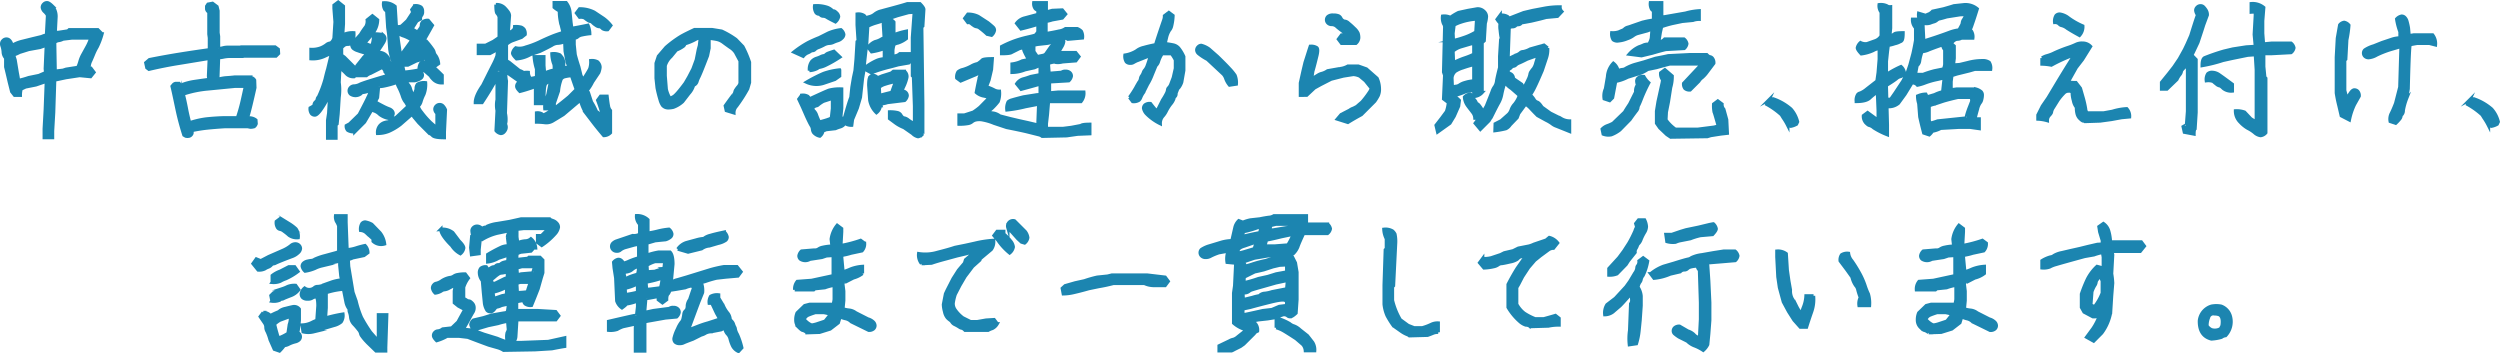 <svg xmlns="http://www.w3.org/2000/svg" width="750.689" height="106.117" viewBox="0 0 750.689 106.117">
  <g id="レイヤー_1" data-name="レイヤー 1" transform="translate(-0.028 0.003)">
    <path id="パス_1350" data-name="パス 1350" d="M13.94,24.54h-.39l-2.74.94-3.12.62-1.33.63a6.89,6.89,0,0,0-.23,1.87H4.41l-.86-1.09-.71-2.82c-.31-1.35-.67-2.89-1.09-4.6V17.43A2.82,2.82,0,0,1,1,15.55a7.41,7.41,0,0,0-.31-1.64,1.73,1.73,0,0,1-.16-.82,1.28,1.28,0,0,1,.43-.93,1.34,1.34,0,0,1,1-.43,1.27,1.27,0,0,1,.93.39,2.44,2.44,0,0,1,.59,1,3.25,3.25,0,0,1,.2.82c-.21,0-.25,0-.12-.11a3.92,3.92,0,0,0,.54-.43,11,11,0,0,1,2.7-1l3.13-.78,2.61-.63a5.45,5.45,0,0,1,1.45-.46l.31-5.79c0-.25-.26-.65-.78-1.17a2.12,2.12,0,0,1-.78-1.33,1.33,1.33,0,0,1,.43-1,1.32,1.32,0,0,1,1-.43c.37,0,.9.35,1.61,1.05a4.83,4.83,0,0,1,1.05,3.48L16.6,9.79l1.09-.08,2.73-.42.39-.36h8.6l1.25,1.25a21.31,21.31,0,0,1-1.49,3.95,15.36,15.36,0,0,0-1,2c-.31.76-.61,1.46-.9,2.11a4.21,4.21,0,0,0-.43,1.29,2.29,2.29,0,0,1-.35.94h.82l.94,1.25L27.22,23l-3.28-.32-4.14.63-3.28.7-.08.08-.31,9.69-.32,5.54v2h-2.5V38.68l.32-5.86Zm-.2-2.74-.11-1.17.31-7.07-1.88.67-3.43.62-2.74.86a11.1,11.1,0,0,1-1.8.78L4.56,18l.63,3.82c.21,1.05.34,1.83.39,2.35a26.89,26.89,0,0,0,3.05-.86l3.08-.63c.39-.17,1.07-.46,2.03-.88Zm2.85-.43,2.35-.27.94-.31,3.51-.55a11.37,11.37,0,0,0,.7-1.95,9.52,9.52,0,0,1,.9-2.07l1.29-2.35a13.91,13.91,0,0,0,1-2.38l-.08-.08H21.59l-2.65.32a3.85,3.85,0,0,1-1.29.43,2.06,2.06,0,0,0-1.21.58Z" fill="#1c85b0" stroke="#1c85b0" stroke-miterlimit="10" stroke-width="1"/>
    <path id="パス_1351" data-name="パス 1351" d="M55.8,40.87l-.54-.32c-.78-2.44-1.43-4.85-1.94-7.2s-1-4.84-1.62-7.44l.39-.47a1.13,1.13,0,0,1,.79-.39h.93l.51.66-.12-.08a18.81,18.81,0,0,1,4.34-1.17c1.56-.23,3-.43,4.18-.59v-.39l-.08-.62.23-5.31h-.23L53.83,19q-4.47.71-9.08,1.8l-.62-.47-.32-1.48,1.1-.94q4.76-.95,9.35-1.68c3.06-.49,6-.92,8.65-1.29V11.37l-.15-1.13V3.6l-.16-.08a1.25,1.25,0,0,1-.51-.8q0-.405,0-.84l.4-.62L63.85,1l1.33,1,.31,1.25v6.6l.16,1.09v3.64h-.08a5.28,5.28,0,0,0,1.41-.2,5.85,5.85,0,0,1,1.56-.19h3.83l.08-.08H82.64l.94.7.08,1.25-.78.78H73l-.08.08H68.7a9.913,9.913,0,0,0-1.76.24,9,9,0,0,1-1.29.15l-.24,7H64.09a13,13,0,0,1,3.63-.93c.91-.06,1.83-.13,2.77-.24h4.26a3.37,3.37,0,0,1,.82.2,1.77,1.77,0,0,1,.9.74l.08,2.26q-.55,2.5-1.14,4.95c-.39,1.62-.75,3-1.09,4.12h.78a3.12,3.12,0,0,1,1.76.66l.08,1.09q-.31.8-.78.9a3.851,3.851,0,0,1-.94.12l-.78-.16h-7c-1.78.11-3.53.25-5.28.43a45,45,0,0,0-5.27.9V38.21c.62.36.91.71.86,1a5.6,5.6,0,0,0-.08.84,1.3,1.3,0,0,1-.82.82,2.25,2.25,0,0,1-1.05,0Zm15.47-5.51v.19a49.738,49.738,0,0,0,1.47-5.13c.4-1.76.72-3.26,1-4.51H70.49l-8,.78A31.81,31.81,0,0,0,55,28.25v-.16c.37,1.46.71,3,1,4.55s.68,3.15,1.09,4.71h-1.4a25.65,25.65,0,0,1,6.21-1.62c1.82-.2,3.67-.32,5.55-.37Z" fill="#1c85b0" stroke="#1c85b0" stroke-miterlimit="10" stroke-width="1"/>
    <path id="パス_1352" data-name="パス 1352" d="M99.35,23.44h1c-.24.73-.46,1.52-.67,2.35l-1.33,3.83a24.171,24.171,0,0,1-2.22,3.67c-.65.83-1.17,1.25-1.56,1.25a1.3,1.3,0,0,1-1-.43,2.53,2.53,0,0,1-.41-1.68,9.871,9.871,0,0,0,1.09-.66.61.61,0,0,0,.12-.43,1.33,1.33,0,0,1,.47-.79,1.28,1.28,0,0,0,.47-.78,1,1,0,0,1,.35-.66,33.06,33.06,0,0,0,2-5.35q.47-2,.78-3L99.35,17c.21-1,.31-1.46.31-1.41l-2.18,1.29a8.31,8.31,0,0,1-4.07.74V14.85a7.58,7.58,0,0,0,2.89-.43,7.28,7.28,0,0,0,1.7-.94,2.09,2.09,0,0,1,1-.5,1.07,1.07,0,0,0,.7-.39,2.79,2.79,0,0,0,.63-1.14l.31-4.88-.31-4.06V1.57l1.25-.94,1.56,1.25V7.19l-.23,3.4.78-.39a6.55,6.55,0,0,1,2.58-.35,7.7,7.7,0,0,1-.2,2.31,2.52,2.52,0,0,1-.59.78,1.53,1.53,0,0,1-1,.35,1.93,1.93,0,0,0-1,.23,7.07,7.07,0,0,0-.89.78v2.27l.85.62,3.44,3.44.47,1.17-.97,1.2a2.83,2.83,0,0,1-2.19-.71,27.809,27.809,0,0,0-2.11-2l-.23,4.45a15.84,15.84,0,0,1,0,4.46l-.31,5-.31,3-.32.27v4h-2.5V36.1l.32-2.1Zm24.3,10.94-3.44,3a17.09,17.09,0,0,1-3.36,2,8.76,8.76,0,0,1-3.44.67,3.24,3.24,0,0,1,.71-2.35,3.2,3.2,0,0,1,1.44-.9,4.78,4.78,0,0,1,1-.19,3,3,0,0,0,1.13-.59,13.448,13.448,0,0,1,1.41-.86L122.48,32a1.92,1.92,0,0,0-.28-.74,4.59,4.59,0,0,0-.58-.86,6.24,6.24,0,0,1-.79-1.72,19.17,19.17,0,0,0-1-2.38,7.38,7.38,0,0,1-.63-1.57,27.87,27.87,0,0,1-4.18,1.14c-.88.13-1.32.11-1.32,0l-.32,3.44a9,9,0,0,0-.62,1.32c.52.32,1.23.71,2.15,1.18a16.671,16.671,0,0,0,1.87.86,2.09,2.09,0,0,1,.9.54,1.29,1.29,0,0,1,.39.94,2.5,2.5,0,0,1-.86,1.45,6.52,6.52,0,0,1-3.12-1.22,4.86,4.86,0,0,0-1.29-.93l-.71-.28a1.42,1.42,0,0,0-.5-.11l-2.11,3.59-2.89,2.89a3.36,3.36,0,0,1-2.15-.43,1.86,1.86,0,0,1-.43-1.37l1-.54,2.89-2.82q2.11-4,2.7-5.31a6.48,6.48,0,0,0,.59-1.64,1,1,0,0,0-.08-.45c-.06-.09,0-.11.08-.06a2.83,2.83,0,0,1-1.22.63,4.86,4.86,0,0,1-1,.19c-.16,0-.39.16-.71.47a2.611,2.611,0,0,1-2.93.04,1.34,1.34,0,0,1,0-2,1.49,1.49,0,0,1,1.1-.43,4.26,4.26,0,0,0,1.72-.51q1.05-.51,7.69-2.46c1.46-.31,2.37-.52,2.74-.63l-.08-1-.63-3.36a13.551,13.551,0,0,1-.78-3.05l-.31-4.37-.31-2.19-.31-4.92a2.63,2.63,0,0,1-.55-.47,3.28,3.28,0,0,1-.39-2,4.88,4.88,0,0,1,3.44,1.09L119,7.43l.31,1.87.31,2.82.63,4.29c.21.84.41,1.88.62,3.13l.47,2.15A44.15,44.15,0,0,0,126,21a2.65,2.65,0,0,1,.86,1.49,1.25,1.25,0,0,1-.39.93,4.52,4.52,0,0,1-1.88.79h-2.73a7.63,7.63,0,0,0,.86,1.36,2.7,2.7,0,0,1,.51,1,7.489,7.489,0,0,0,.35,1,1.71,1.71,0,0,1,.16.63c0,.18.2.48.62.9l-.23.23L125,26.8a2.18,2.18,0,0,1,.42-1.52,4,4,0,0,1,2.39-.43,8.26,8.26,0,0,1-.51,3.48,12.471,12.471,0,0,0-.82,2,3.33,3.33,0,0,1-.59,1.25.76.76,0,0,0-.27.51,5.79,5.79,0,0,0,.94,1.56,25.3,25.3,0,0,0,2.81,3.2l1.88,1.64V34a1.72,1.72,0,0,1-.63-1.17,1.35,1.35,0,0,1,.43-1,1.38,1.38,0,0,1,1-.43,1.32,1.32,0,0,1,.93.36,3.75,3.75,0,0,1,.79,1.21l-.32,6.64v1.72q-2.9,0-3.51-.63c-.42-.42-.73-.62-.94-.62l-3.2-3.21c-.84-1-1.36-1.62-1.57-1.91a2.7,2.7,0,0,0-.58-.58Zm-8.91-14.14L111.3,22a3.49,3.49,0,0,0-1.25.7h-3.51a5.82,5.82,0,0,1,.7-3l2-2.5a12.162,12.162,0,0,0,1.1-1.25c.1.1-.19.06-.86-.12s-1.36-.39-2-.63a3.75,3.75,0,0,1-1.41-.74,1.59,1.59,0,0,1-.39-1.17l2.66-3A19.651,19.651,0,0,1,109.9,8a3.3,3.3,0,0,0,.39-2l1.56-1.25L113.41,6a6.63,6.63,0,0,1-1.48,4,32,32,0,0,1-2.5,3,2.2,2.2,0,0,0,.66.23,4.47,4.47,0,0,1,1.29.63,8.482,8.482,0,0,0,.51-.75,8.34,8.34,0,0,0,.27-2.93c1.72,0,2.72.15,3,.43a1.3,1.3,0,0,1,.43.94,3,3,0,0,1-.51,1.37c-.34.57-.87,1.38-1.6,2.42l-1.56,2.5a11.092,11.092,0,0,1-.9,1.25,6.23,6.23,0,0,0,1.48-.82,3.1,3.1,0,0,1,1.84-.59v.82a3.67,3.67,0,0,1-1.71-1.5l.94-1.25a3.12,3.12,0,0,1,2.19.66,4,4,0,0,1,.89,1.1,1.83,1.83,0,0,1,.2.74,3.36,3.36,0,0,0,.66,1.29c.45.65.76,1.11.94,1.36a4.26,4.26,0,0,1,.28,2c-1.46-.16-2.34-.42-2.62-.78a3.841,3.841,0,0,1-.59-1,2.07,2.07,0,0,0-.78-.88Zm13.05-2.89a18.13,18.13,0,0,1-2.74.94l-2.57,1.25H120a6.34,6.34,0,0,1,1-3.75l2-2.74c.6-.83.82-1.18.67-1.05a11.55,11.55,0,0,0-2.41-1.21,4.19,4.19,0,0,1-1.5-.78,3.28,3.28,0,0,1-.39-2,2.94,2.94,0,0,0,1.13-.12c.13-.08.75-.64,1.84-1.68L124,3.68l-.31-.78.86-1.17a2.85,2.85,0,0,1,1.91.43,1.71,1.71,0,0,1,.43,1.28,1.67,1.67,0,0,1-.31,1.18,1.51,1.51,0,0,0-.31,1.09,10.07,10.07,0,0,0-1.1.63l-1.48,2.34a18.429,18.429,0,0,1,1.68,1c.44-.55.75-1,.93-1.25a1.67,1.67,0,0,0,.28-.94,1.3,1.3,0,0,1,.43-.94,2.24,2.24,0,0,1,1.6-.43l1.25,1.49c-.89,1.61-1.69,3-2.42,4.29l-1.92,2.58a10.549,10.549,0,0,1-1,1.33c-.26.26-.39.23-.39-.08a8.27,8.27,0,0,1,1.76-.66c.39-.08.58-.13.58-.16a10.94,10.94,0,0,1-.15-2.54h1.71a23.93,23.93,0,0,1,1.88,2.38,2.66,2.66,0,0,1,.47,1,2.22,2.22,0,0,0,.54,1,5,5,0,0,1,.79,2.34l-1.33.94a10.6,10.6,0,0,1-2-1.84,4.47,4.47,0,0,1-.59-.84Zm1.56,5.47-1.8-1.56a3.94,3.94,0,0,0-1.64-.16,3.28,3.28,0,0,1,.43-2.07,2,2,0,0,1,1.45-.43q1,0,5,4v2.26a3.42,3.42,0,0,1-2.54-.9c-.6-.61-.9-.96-.9-1.14Z" fill="#1c85b0" stroke="#1c85b0" stroke-miterlimit="10" stroke-width="1"/>
    <path id="パス_1353" data-name="パス 1353" d="M174.46,29.58l-.67.9-4.61,3.9c-1.4.86-2.47,1.51-3.2,1.94a3.73,3.73,0,0,1-2.42.48,21.76,21.76,0,0,0-2.42-.15V33.91a2.64,2.64,0,0,1,1.64.32c.21.21.35.31.43.31a7.52,7.52,0,0,0,1.29-.67,25.409,25.409,0,0,0,2.85-1.95q1.68-1.29,3.55-2.85l2.19-2.19c-.57-1.61-1.05-3-1.44-4.18a11.93,11.93,0,0,0-2.07.32,1.73,1.73,0,0,0-1.06.74,13.72,13.72,0,0,0-.82,3.59L166.45,31v1.64h-2.81a6.82,6.82,0,0,1,.19-2.22,17.282,17.282,0,0,0,.75-2.15l.62-3.13c.23-.83.35-1.14.35-.93a1.52,1.52,0,0,0-.78.27,7.1,7.1,0,0,0-.78.55c-.24.18-.41.69-.51,1.52a44.886,44.886,0,0,0-.15,4.53h-2.5V26.49l.19-.82c.16.11-.36.36-1.54.76s-2.3.74-3.34,1c-.63-.63-.94-1.12-.94-1.49a1.31,1.31,0,0,1,.41-1c.27-.28.22-.58-.18-.92l-3.55-2.5a11.349,11.349,0,0,0,.2,2.81l-.32,9.69a8.59,8.59,0,0,1,.16,2.62,1.46,1.46,0,0,0,0,1,1.8,1.8,0,0,1,0,1.1,2.51,2.51,0,0,1-.59.93,1.28,1.28,0,0,1-.93.4,2.35,2.35,0,0,1-1.41-.86l.31-6a8.54,8.54,0,0,1,0-3.28V25.09l-.19-1.41-1.68,2.89c-.68,1.15-1.56,2.55-2.66,4.22h-2q0-2,2.23-5.16l1.25-2.5c.83-1.66,1.48-2.95,1.95-3.86a18.45,18.45,0,0,0,1.09-2.54l.2-2a26.528,26.528,0,0,1-2.38,1.33h-3.44V13.6h2.19l2.34-1.17c.78-.52,1.35-.91,1.72-1.17V5.09A2.71,2.71,0,0,0,149.3,4c-.23-.23-.35-1.11-.35-2.62a3.38,3.38,0,0,1,2.46.82,9.8,9.8,0,0,1,1.21,1.41A2,2,0,0,1,153,4.69l-.31,4.15-.16,1.09A5.16,5.16,0,0,0,154,9.19,1.47,1.47,0,0,0,154.58,8a6.18,6.18,0,0,1,2,.19,2.52,2.52,0,0,1,.78.59,2.47,2.47,0,0,1,.35,1.56l-1.09.86-2.58.94a5.84,5.84,0,0,0-1.95,1.17v4.88a5.25,5.25,0,0,0,.78.51l3.12,2.5a3.54,3.54,0,0,1,1.25.62,5.85,5.85,0,0,1,1.41-.07,3.22,3.22,0,0,0,.62,1.83,8.72,8.72,0,0,0,1.88-.39V20.71a16.63,16.63,0,0,1-.71-3.67h2.9v2.65l.23,2.66c-.21,0-.22-.09,0-.27a4,4,0,0,1,1.33-.63,6.62,6.62,0,0,1,1.29-.35h.27a4.268,4.268,0,0,0,0-.94,2.51,2.51,0,0,0-.23-1.25,9.47,9.47,0,0,1-.47-2.77,4.48,4.48,0,0,1,2.38.35,6.86,6.86,0,0,1,.74.94,3.65,3.65,0,0,1,.39,1.95V20.4a13.13,13.13,0,0,0,1.64-.31l-.54-1.33-.63-3.36-.15-3.4.31.16a2.89,2.89,0,0,1-1.21.62,5.37,5.37,0,0,1-1.33.2,3.51,3.51,0,0,0-1.6.58c-.68.39-1.88,1-3.6,1.84l-2.81.94a9.82,9.82,0,0,1-4.22,1.32c-.78-.78-1.17-1.35-1.17-1.72a2.85,2.85,0,0,1,.94-1.56,4.93,4.93,0,0,0,3-.23,27.34,27.34,0,0,0,4.15-1.56c1.3-.63,2.5-1.16,3.59-1.61s2.25-.84,3.48-1.21l-.82-3.36a16.691,16.691,0,0,1-.3-3.16,8.24,8.24,0,0,1-1.56-1.06V.79H170a5.58,5.58,0,0,1,1.17,2.89l.31,3.12.23,1.72c1.51-.26,3.13-.57,4.85-.93a6.62,6.62,0,0,1,.55,2.5,20,20,0,0,0-2.58.43,2.45,2.45,0,0,0-1.06.54,1.39,1.39,0,0,1-1.05.35v2l.31,3c.31,1.2.68,2.42,1.09,3.67l.63,2.58a6.61,6.61,0,0,1,.58,1.45c.4-.6.8-1.24,1.22-1.92s.71-1.19.89-1.56a6.38,6.38,0,0,0,.28-2.42,3.62,3.62,0,0,1,2,.35,2.37,2.37,0,0,1,.58.78,2.07,2.07,0,0,1,.2.86,6.251,6.251,0,0,1-.39,1.6l-1.88,2.81a12.791,12.791,0,0,1-1.71,2.66l.46.47.94,2.89a17.831,17.831,0,0,1,1.49,2.85,3.33,3.33,0,0,1,1.17,1.12,18.77,18.77,0,0,1,1.44,2.12l-.89,1.06V34.15c-.32-1.2-.76-2.55-1.33-4.06l.86-1.18h1.95c.16,1.41.3,2.41.43,3a2.5,2.5,0,0,0,.59,1.29v6.64a2.81,2.81,0,0,1-2,.86c-1.46-1.72-2.65-3.2-3.59-4.45l-1.8-2.35a13.43,13.43,0,0,1-1.56-3.69C174.29,29.64,174.33,29.42,174.46,29.58Zm-24.57-8.32h-.31a.26.26,0,1,0,.31,0ZM181,8.6a3.77,3.77,0,0,0-.62-.53,1.26,1.26,0,0,0-.51-.09,1.87,1.87,0,0,1-.9-.39,5.91,5.91,0,0,1-1-.79,1.07,1.07,0,0,0-.66-.39,1.9,1.9,0,0,1-.86-.39,6.689,6.689,0,0,1-.82-.62,2.83,2.83,0,0,0-1.56-.24l-.94-1.25.94-1.25a9.59,9.59,0,0,1,4.37,1l2.81,1.87a11,11,0,0,1,2.19,2.11l-.94,1.25A2.46,2.46,0,0,1,181,8.6Z" fill="#1c85b0" stroke="#1c85b0" stroke-miterlimit="10" stroke-width="1"/>
    <path id="パス_1354" data-name="パス 1354" d="M212.93,11.49v2.97l-.47,2.27-1,2.57q-1.1,2.82-1.56,3.75a8.55,8.55,0,0,0-.62,1.53,1.66,1.66,0,0,1-1,1,6.13,6.13,0,0,1-1.41,2.5L205,30.51a8.5,8.5,0,0,1-2.77,1.68,7.27,7.27,0,0,1-1.49.19,2.4,2.4,0,0,1-1-.19,2.28,2.28,0,0,1-.75-.55,5.6,5.6,0,0,1-.74-1.68,37,37,0,0,1-.9-3.59l-.31-2.9V19l.7-2.11,2.27-2.65a32.082,32.082,0,0,1,4.57-3.36c1.12-.63,2.46-1.28,4-2h5.24l2.89.47a25.43,25.43,0,0,1,4.29,2.5L223.08,14a31.329,31.329,0,0,1,2,4.69v6.09l-.55,1.88a44.53,44.53,0,0,1-3.36,5.23,2.85,2.85,0,0,0-.78,2l-2.27-.71-.31-1.4c1.3-1.83,2.11-2.92,2.42-3.29a1.56,1.56,0,0,0,.47-.82,1.88,1.88,0,0,1,.39-.85,5.439,5.439,0,0,1,.66-.86,2.44,2.44,0,0,0,.51-1V18.29c-.68-1.25-1.13-2.1-1.36-2.54a5.42,5.42,0,0,0-1.65-1.56c-.85-.6-1.57-1.12-2.14-1.55a4.88,4.88,0,0,0-2-.86,18.211,18.211,0,0,0-2.18-.29Zm-2.62-.08a2.58,2.58,0,0,0-1.48.43,16.24,16.24,0,0,1-3.13,1.29,1.63,1.63,0,0,1-.39.67,9.15,9.15,0,0,1-2.19,1.2l-1.64,2a6,6,0,0,0-1.72,2.73v3.05l.32,4a9.35,9.35,0,0,0,1.09,2.74,4.82,4.82,0,0,0,1.05-.47c.6-.31,1.79-1.67,3.56-4.06l1.09-1.88,1.25-2.42,1-2.73.62-3.13.32-1.17Z" fill="#1c85b0" stroke="#1c85b0" stroke-miterlimit="10" stroke-width="1"/>
    <path id="パス_1355" data-name="パス 1355" d="M238.43,15.63a29.39,29.39,0,0,1,4.37-2.89c1.07-.52,2.12-1,3.17-1.4l2.81-1.41a13.769,13.769,0,0,1,3.75-1,2.4,2.4,0,0,1,.86,1.41,1.53,1.53,0,0,1-.55,1.09,2.79,2.79,0,0,1-1.21.75,10.281,10.281,0,0,0-1.33.5A3,3,0,0,1,249,13a3.81,3.81,0,0,0-1.6.5,14,14,0,0,1-1.64.75,2.74,2.74,0,0,0-1,.58,1,1,0,0,1-.7.35,1.34,1.34,0,0,0-.74.28,3.641,3.641,0,0,1-.86.43,3.56,3.56,0,0,0-1.25,1Zm4.72,14.06c3.23-1.5,5.18-2.38,5.86-2.61a13.11,13.11,0,0,1,3.75-.35v5.78l-.31,3h1.25a3.19,3.19,0,0,1-.39,2,2.51,2.51,0,0,1-1.06.59,10.811,10.811,0,0,0-1.36.5l-2.81.32a2.55,2.55,0,0,1-.94.31,2.56,2.56,0,0,1-.94,1.64,3.32,3.32,0,0,1-1.84-1.06,2.13,2.13,0,0,1-.35-1,2.38,2.38,0,0,0-.43-1.17c-.28-.47-.74-1.38-1.36-2.74L241,32.12l-1.1-2.35.86-1.17a3,3,0,0,1,1.84.35,4.271,4.271,0,0,1,.55.74Zm9-8.67v1.8l-1.41,1-3.2,1.09a7,7,0,0,1-5.31-.24,45.361,45.361,0,0,1,5.11-2.61,20.7,20.7,0,0,1,4.8-1.06Zm-9.06.16a3.94,3.94,0,0,1,.7-2.74,3.37,3.37,0,0,1,1.37-.89,9,9,0,0,0,1.32-.51,2.7,2.7,0,0,1,.94-.31.77.77,0,0,0,.55-.28,2.21,2.21,0,0,1,.78-.47c.34-.13.9-.32,1.68-.58l1.8,1.72a35.4,35.4,0,0,1-4.46,2.54,6.88,6.88,0,0,1-1.52.5,1.69,1.69,0,0,0-.82.39,5.85,5.85,0,0,1-2.35.63ZM250,29.54h-.08l-2.65.86a10.38,10.38,0,0,0-1.49,1,1.1,1.1,0,0,1-.68.36.6.6,0,0,0-.47.19,3.06,3.06,0,0,1-.88.51s.08,0,.23.27a5.279,5.279,0,0,0,.59.71,3.22,3.22,0,0,1,.66,1.21,20.735,20.735,0,0,0,.86,2c1.36-.37,2.27-.64,2.74-.82a3.2,3.2,0,0,0,.86-.43l.31-2.81ZM244.64,1.73a10.18,10.18,0,0,1,3.86.5,4.32,4.32,0,0,1,1.29.79.71.71,0,0,0,.55.27c.21,0,.51.19.9.58A1.69,1.69,0,0,1,251.83,5a2.92,2.92,0,0,1-.94,1.56c-1.36-.68-2.22-1.13-2.58-1.37a2,2,0,0,0-1.06-.35,1.12,1.12,0,0,1-.82-.31.86.86,0,0,0-.62-.31,1.18,1.18,0,0,1-.74-.43,3.21,3.21,0,0,1-.43-2.06Zm22.5,31.87a9.84,9.84,0,0,1,2.26.2,1.61,1.61,0,0,1,1.06.66,3.2,3.2,0,0,0,.54.72.87.87,0,0,0,.59.26,2.92,2.92,0,0,1,1.21.64,13,13,0,0,0,1.84,1.11V31.88l-.31-8.83-.32-.31V11.26l.55-7.62-1.72.12-3.36.93-6.54,2.23a14.779,14.779,0,0,0-2.36.94l-.32,5.35-.31,2.5-.31,2.81-.31,3.13L259,23.52l-.62,5.71-.94,3.2L256,35.87l-.23,1.72a3.39,3.39,0,0,1-2.5-.94q1.17-4.14,1.6-5.51c.29-.91.51-1.55.67-1.91l.31-3.05.47-2.81.47-2.19.31-3.44.31-5.23.31-.24-.31-4.76V4.23a3.21,3.21,0,0,1,2.07.43,1.14,1.14,0,0,1,.43.7L261.2,5a4,4,0,0,0,1.56-.82,5.11,5.11,0,0,1,2-.9c1-.29,2.27-.61,3.68-1s2.76-.75,4.06-1.17h3.75c.78.78,1.17,1.36,1.17,1.72l-.31,5-.31.27.31,23.17v8.9a2.32,2.32,0,0,1-1.41.86,3.19,3.19,0,0,1-1.64-.93l-2.58-1.8a11.5,11.5,0,0,1-2.43-1.3l-1.91-1.41Zm-1.68-15.94.12-.27V14.54a19.17,19.17,0,0,1-3.83,1l-1-1.32a4.46,4.46,0,0,1,2.11-1.72,6.34,6.34,0,0,0,1.68-.67,2.85,2.85,0,0,1,1-.43l-.24-3.9a1.79,1.79,0,0,1,.43-1.29,1.54,1.54,0,0,1,1.14-.43,2.42,2.42,0,0,1,1.56.86v3.83a21.07,21.07,0,0,1,3.75-1.1v2.19a8.409,8.409,0,0,1-2.5,1.33,4.28,4.28,0,0,0-1.19.43,8.673,8.673,0,0,0-.37,1.76V17l1-.27a2.42,2.42,0,0,0,1.09-.59H274a3.72,3.72,0,0,1-1.09,2.74l-3.13.54-2.34.63a42,42,0,0,0-5.78,1.79l-2.27-1.25a17.79,17.79,0,0,1,4-2.46,7.079,7.079,0,0,1,2.07-.47Zm-1.92,5.71,1.33-.55,2.74-.86.7-.55h3.28a1.92,1.92,0,0,1,.74,1.84,11.671,11.671,0,0,1-.62,2,21.637,21.637,0,0,1-1,2.07,1.75,1.75,0,0,1,1.29.43,1.34,1.34,0,0,1,.43,1,2.4,2.4,0,0,1-.78,1.4l-5.16.63a6.311,6.311,0,0,1-1.25.31.87.87,0,0,0-.54.31c-.21.21-.29.32-.24.32-.1-.21-.15-.09-.15.35a3,3,0,0,1-1.1,1.76,6.9,6.9,0,0,1-2-3.75l-.31-4.46c0-1.4.14-2.25.43-2.54a1.35,1.35,0,0,1,1-.43,1.91,1.91,0,0,1,1.21.72ZM269,24.46a24.689,24.689,0,0,0-3.24.82,4.85,4.85,0,0,0-1.72.9l.12,2.5c.86-.26,2.07-.57,3.63-.94C268.41,26,268.82,24.88,269,24.46Z" fill="#1c85b0" stroke="#1c85b0" stroke-miterlimit="10" stroke-width="1"/>
    <path id="パス_1356" data-name="パス 1356" d="M288,37.27V34.54h1.64l2.66-.86a20.892,20.892,0,0,0,2-1.49l2.81-2.85a6.71,6.71,0,0,0-1.76-.54,4.64,4.64,0,0,1-2.15-1.06c.37-2,.71-3.62,1-4.76a8.185,8.185,0,0,0,.35-1.37,16.191,16.191,0,0,1-2.34,1.13L288.5,24.3l-1.17-.86a2.92,2.92,0,0,1,.39-1.87,3.58,3.58,0,0,1,1.52-.7,13.21,13.21,0,0,0,2.42-1,6,6,0,0,1,1.56-.66,1.65,1.65,0,0,0,.82-.39,6.409,6.409,0,0,0,.94-.79c.26-.26,1.28-.39,3-.39l-.24,3.21L297,24c-.41,1.07-.68,1.76-.78,2.07a12.919,12.919,0,0,1,2.23.9,3.23,3.23,0,0,0,1.68.43,7.139,7.139,0,0,1-.39,3.09,17.862,17.862,0,0,1-1.88,2.07l-1.95,1.64c-.65-.94-.54-1.21.33-.82a5.41,5.41,0,0,0,2,.58,4.38,4.38,0,0,1,2,.86l3,.78,2.66.63,2.81.62,2.66.63c1,.31,1.74.53,2.11.66a2.3,2.3,0,0,1,.78.43h5l2.46-.31,2.89-.55c.26-.26,1.14-.39,2.66-.39v2.82l-3.68.15-3.28.47-7.34.16a2.54,2.54,0,0,0-1-.47l-3.75-.94q-2-.47-5.93-1.25L298.5,37a16.63,16.63,0,0,0-3.32-1A5,5,0,0,0,293,36a2.72,2.72,0,0,0-1.13.57,2.55,2.55,0,0,1-1.21.51,13.87,13.87,0,0,1-2.66.19Zm8.44-27a25.531,25.531,0,0,0-2.23-1.87,1.87,1.87,0,0,0-.9-.39,1.87,1.87,0,0,1-.9-.39,5.689,5.689,0,0,1-.82-.63,1.31,1.31,0,0,0-.93-.23l-.94-1.25.94-1.25a6.88,6.88,0,0,1,3.12.7l2.89,1.87c.84.68,1.37,1.14,1.6,1.37a1.22,1.22,0,0,1,.36.9,2.61,2.61,0,0,1-.86,1.48ZM311.93,31.1l-.85.31L308,32a40,40,0,0,1-5.62,1,4.29,4.29,0,0,1,.39-2.42A3,3,0,0,1,304,30q.86-.27,3.36-.9l4-.63,1-.07V25.12c.07.06-.43.23-1.51.53s-2.48.69-4.2,1.15l-1.33-1.64a3.52,3.52,0,0,1,1.92-1.44,23.138,23.138,0,0,0,2.3-.74l2.82-.55V20.16l-.28-.47-1.44.63-2.82.62a11.1,11.1,0,0,1-3.9.79v-2.5a9.29,9.29,0,0,0,3.08-.94l1.92-.39a24.426,24.426,0,0,1-1.21-2.27,3.44,3.44,0,0,1-.35-1.44,5,5,0,0,1-1.18.35l-2.34,1.17c-.31.26-1.33.39-3.05.39V14a31.5,31.5,0,0,1,4-1.76,34.091,34.091,0,0,1,3.63-1.05c1.14-.26,1.85-.43,2.11-.51a1.47,1.47,0,0,0,.55-.27,8.529,8.529,0,0,0,.62-.86V7.27q-2.19.71-5.08,1.41L305.29,7a4.34,4.34,0,0,1,2.46-1.6l3.95-1.06V3a1.25,1.25,0,0,1-.82-.43,2.57,2.57,0,0,1-.43-1.76h3.75V3.6c.05,0,.65-.16,1.8-.47L319,3l1,1.23L319,5.4l-3,.54a13,13,0,0,1-1.88.47v3.68c1.56-.26,2.86-.51,3.91-.75a4.51,4.51,0,0,0,1.95-.74h3.52a3.82,3.82,0,0,1,1.21.78,3.42,3.42,0,0,1,.35,2l-4.38.39a2.55,2.55,0,0,0-.82-.32,1.78,1.78,0,0,0-.54.12c-.24.08-.33.09-.28,0a1.24,1.24,0,0,1,.39.9,4.17,4.17,0,0,1-.66,1.68,17.684,17.684,0,0,1-1.1,1.76l.9-.12h4.46L324,17l-.93,1.25-4,.31a5.19,5.19,0,0,1-2,.16,1.34,1.34,0,0,0-.82-.08,8.918,8.918,0,0,0-1.44.39l.23,3H315l3.79-.31A1.81,1.81,0,0,1,320,21.4a1.79,1.79,0,0,1,1.29.43,1.35,1.35,0,0,1,.43,1,2.42,2.42,0,0,1-.78,1.41l-5.31.31h-.47V27.9l2.65-.24h7.66a3.9,3.9,0,0,1-.86,2.82h-9.65l-.11.11-.32,3.87-.31,2.66v1.4h-2.5v-2ZM316.54,13a2.17,2.17,0,0,1-.15-.84,1.93,1.93,0,0,1,.19-.88l.9.35A5.74,5.74,0,0,1,314.43,13l-2.81.31-1.17.23v1.92L311.5,17l1.68-.35a1.67,1.67,0,0,0,.86-.43L315.61,14Z" fill="#1c85b0" stroke="#1c85b0" stroke-miterlimit="10" stroke-width="1"/>
    <path id="パス_1357" data-name="パス 1357" d="M345.48,31.1c1,1.3,1.67,2.06,1.88,2.27l.54-.86,1.25-2.5a17.8,17.8,0,0,0,1.06-1.8,3.48,3.48,0,0,0,.43-1.21,1,1,0,0,1,.35-.7,3,3,0,0,0,.59-.94l.78-2.07.62-2.74V18a11.418,11.418,0,0,0-1.17-1.88H349a9.049,9.049,0,0,0-1.08,2.23,2.75,2.75,0,0,1-.8,1.36L346,22.43a16.561,16.561,0,0,1-1.41,2.89l-1.25,2.5a6.639,6.639,0,0,0-.78,1.41,2.179,2.179,0,0,1-.55.86,2.9,2.9,0,0,1-1.87.39l-.94-1.25a32.209,32.209,0,0,0,1.88-2.89c.36-.68.69-1.25,1-1.72a2.35,2.35,0,0,0,.43-1,1.84,1.84,0,0,1,.35-.86,4.162,4.162,0,0,0,.51-1,2,2,0,0,1,.47-.79,4.281,4.281,0,0,0,.74-1.4,26.94,26.94,0,0,0,.94-3.09c.21,0,0,.14-.76.41l-2.52,1a9.611,9.611,0,0,0-1.8.82,1.69,1.69,0,0,1-1.05.27,1.54,1.54,0,0,1-1.14-.43,3.09,3.09,0,0,1-.42-2,9,9,0,0,0,2.46-.74,6.69,6.69,0,0,0,1.4-.82,5.69,5.69,0,0,1,1.84-.74c1-.29,2.16-.56,3.51-.82.32-1.1,1.12-3.54,2.43-7.35a3.45,3.45,0,0,0,.23-1.33l1.3-.99,1.25.93A15.072,15.072,0,0,1,351.77,8a2.91,2.91,0,0,1-.59,1.09,6.93,6.93,0,0,0-.85,2l-.47,2c1.09.16,1.94.3,2.54.43a3,3,0,0,1,1.56.94A11.281,11.281,0,0,1,355.48,17v4.14l-.62,3.51A5.449,5.449,0,0,1,354,26.3a1.58,1.58,0,0,0-.47.7c-.11.29-.2.52-.28.7a1.769,1.769,0,0,0-.11.63,1,1,0,0,1-.31.66.92.92,0,0,0-.32.63,5.18,5.18,0,0,1-1,1.68,12.85,12.85,0,0,0-1.29,2.07,6.429,6.429,0,0,1-1.06,1.56,3.24,3.24,0,0,0-.74,2.19,15.29,15.29,0,0,1-4.1-2.93,3.41,3.41,0,0,1-.9-1.68,1.34,1.34,0,0,1,.43-1A2.26,2.26,0,0,1,345.48,31.1Zm23.75-5.55a6.36,6.36,0,0,1-1.09-1.87,3.84,3.84,0,0,0-.78-1.41l-4.77-4.45a15.229,15.229,0,0,1-2.69-1.76,1.49,1.49,0,0,1-.51-1,1.34,1.34,0,0,1,.43-1,1.28,1.28,0,0,1,.93-.43,6.94,6.94,0,0,1,2.31,1.09l2.5,2.19c1.61,1.56,2.84,2.8,3.67,3.71a15.337,15.337,0,0,1,1.64,2,5.88,5.88,0,0,1,.39,2.62Z" fill="#1c85b0" stroke="#1c85b0" stroke-miterlimit="10" stroke-width="1"/>
    <path id="パス_1358" data-name="パス 1358" d="M390.51,28.6V24.93l.78-3.52.63-2.65c.52-1.57,1-3.18,1.56-4.85a3.09,3.09,0,0,1,1.95.43c.32.29.33,1.1,0,2.43s-.69,2.87-1.21,4.64l-.39,2.43a21.841,21.841,0,0,1,1.88-1.22,3.72,3.72,0,0,1,1.33-.58,5.61,5.61,0,0,0,1.64-.78l3.55-.63a6.25,6.25,0,0,0,2.54-.78h3.12l2.43.86,3.2,2.81a7.779,7.779,0,0,1,.7,3.05,4.82,4.82,0,0,1-.35,2.11,14,14,0,0,1-1.05,1.72l-4,4c-1.4.76-2.76,1.54-4.06,2.35l-3.16-1,1.13-1.33,2.58-1.33a3.6,3.6,0,0,1,1.64-.7L409,30.63a26.677,26.677,0,0,0,2.23-2.93,3.82,3.82,0,0,0,.58-1.21L410,24.23c-.88-.73-1.42-1.18-1.6-1.35a5.26,5.26,0,0,0-2-.53l-3,.47-3.67.94-3.2,1.64-1.8,1-2.34,2.19Zm14.38-18.12v.15c-1.83-1.35-3-2.24-3.44-2.65A2.19,2.19,0,0,0,400,7.35a1.64,1.64,0,0,1-1.22-.43,1.34,1.34,0,0,1,0-1.95,2.2,2.2,0,0,1,1.57-.43,4,4,0,0,1,1.6.23,1.51,1.51,0,0,1,.7.71,1.72,1.72,0,0,0,.63.7,1.39,1.39,0,0,0,.74.23A2.13,2.13,0,0,1,405,7a19,19,0,0,1,1.64,1.48A4.59,4.59,0,0,1,407.82,10a4.361,4.361,0,0,1,.19,1.37,2.41,2.41,0,0,1-.86,1.64h-4.29l-.94-1.25.94-1.25Z" fill="#1c85b0" stroke="#1c85b0" stroke-miterlimit="10" stroke-width="1"/>
    <path id="パス_1359" data-name="パス 1359" d="M431.72,39.62l-.47-2,1.64-2.11,1.48-2a11.178,11.178,0,0,0,.55-2.42,2.94,2.94,0,0,1,.58-1.72,1.44,1.44,0,0,1,1-.39c.37,0,.94.39,1.72,1.18L438,31.88l-1.32,3L435.39,37Zm1.79-9.93.32-7.1-.32-.94.32-13.21a1.94,1.94,0,0,0-.32-1.32,4.419,4.419,0,0,1-.31-2.27,4.06,4.06,0,0,1,2.34.39A17.892,17.892,0,0,1,438,3.76l2.89-.63,2.73-.47a2.67,2.67,0,0,1,2,.75,2.15,2.15,0,0,1,.75,1.52A8.741,8.741,0,0,1,446,7l-.31,5.23-.62.55v15a3.54,3.54,0,0,1-2.5,1.17V27h.07l-2.42.47A20.861,20.861,0,0,1,436,28.84v.85l-1.25.94Zm9.07-5.39V19.38a33.491,33.491,0,0,0-3.36,1A8.651,8.651,0,0,0,437,21.41a3,3,0,0,0-1,2l.16,3.6c-1,0-1.23-.16-.7-.47a4.78,4.78,0,0,1,1.68-.61,2.34,2.34,0,0,0,1.21-.43,5.341,5.341,0,0,1,1.64-.72A11.111,11.111,0,0,1,442.58,24.3Zm.85-18.59a18.22,18.22,0,0,0-4.68.9,11.939,11.939,0,0,0-2.11.9l-.31,2.5.11,2.18a26,26,0,0,0,2.89-.82,17.829,17.829,0,0,0,3.87-1.75Zm-.85,10.7V13.05l-.79.08-3.2.94a7,7,0,0,0-2.26,1.25l.15,3.52a24.313,24.313,0,0,1,3.28-1.41,21.079,21.079,0,0,0,2.15-.82,1.42,1.42,0,0,1,.67-.2Zm-1,11.88a6.677,6.677,0,0,0,1.05,1.52,3.1,3.1,0,0,1,.75,1.25,1.75,1.75,0,0,1,.78.59,8.66,8.66,0,0,1,.82,1.21,5.73,5.73,0,0,1,.43,2.62h-2.5a3,3,0,0,0-.71-1.8c-.46-.63-1-1.28-1.48-1.95a5,5,0,0,1-.94-2.58,2.55,2.55,0,0,1,1.78-.86Zm7.42,8.9,1.8-.93,2.26-2a3.85,3.85,0,0,0,.79-1.4,4.7,4.7,0,0,1,1-1.6A8.74,8.74,0,0,0,456,29.38a1.21,1.21,0,0,0,.12-.86l-2.23-1.95A7.211,7.211,0,0,1,452,24.81c-.21-.39-.31-.54-.31-.47.36-.36.37,0,0,1.08a25.138,25.138,0,0,0-.75,2.91,8.149,8.149,0,0,1-.89,2.5c-.45.81-.93,1.73-1.45,2.77a28.734,28.734,0,0,1-1.48,2.66l-2.58,2.58L443,37l1.8-2.42,1.56-2.74q1.26-3.12,1.72-4.33a5.059,5.059,0,0,1,.78-1.53,4,4,0,0,0,.59-1.79c.18-1,.48-2.29.9-3.91v-3.4l.31-5a.8.8,0,0,0,.12-.78c-.08-.36-.17-1.07-.28-2.11a6.41,6.41,0,0,1,0-2,7.443,7.443,0,0,1-.93-1.17l.93-1.25a3.57,3.57,0,0,1,2.23.43c.29.29.43.45.43.51l1.8-.71,2.58-1,2.65-.63,3.28-.62a24.211,24.211,0,0,1,5-.47,1.87,1.87,0,0,0,.55,1.4l-1.33,1.41-3.36.31-1.79.47-2.66.63c-1.62.31-2.5.47-2.66.47a.83.83,0,0,0-.54.31,1.06,1.06,0,0,1-.79.31,1.1,1.1,0,0,0-.78.31,1.26,1.26,0,0,1-.93.32,1.38,1.38,0,0,0-1,.39l-.31,8.82v.47l2.42-1.17a3.46,3.46,0,0,0,1.21-.66,1.14,1.14,0,0,1,.86-.35,6.84,6.84,0,0,0,2.15-.79l4.14-1.17,1.09.86a7.52,7.52,0,0,1-.39,3l-1.25,3.75c-.94,2.19-1.66,3.81-2.19,4.88a17.338,17.338,0,0,1-1.4,2.46,6,6,0,0,1,1.13,1.33,1.76,1.76,0,0,0,1,.86c.36.11.83.6,1.4,1.48l2.5,1.8,3.29,1.64a5,5,0,0,0,2.5.71v3.12l-3.89-1.56a4.35,4.35,0,0,1-1.33-.71,11.358,11.358,0,0,0-1.82-1.09l-2.57-1.41c-1-1-1.64-1.67-2-2.07a8.27,8.27,0,0,0-1.64-1.4l-.31.51-1.72,2.34-.47,1.25-2.11,2.19a3.08,3.08,0,0,1-1.29,1.13,27.332,27.332,0,0,1-3.24.59ZM461.79,16.8l-.78.08-2.42.86q-1.87.95-2.46,1.17a3,3,0,0,0-.94.59,1,1,0,0,1-.66.35,1.28,1.28,0,0,0-.78.47,1.33,1.33,0,0,1-.86.47v1.09c-.21.11-.15.16.19.16a1.3,1.3,0,0,1,.94.43,1.51,1.51,0,0,1,.43,1.13l2.5,1.72a4.559,4.559,0,0,0,.66,1,20,20,0,0,0,1.33-2.5,5.6,5.6,0,0,0,.51-1.49,1.87,1.87,0,0,1,.39-.9,6.6,6.6,0,0,1,.66-.86,5,5,0,0,0,.71-1.68C461.49,18,461.69,17.27,461.79,16.8Z" fill="#1c85b0" stroke="#1c85b0" stroke-miterlimit="10" stroke-width="1"/>
    <path id="パス_1360" data-name="パス 1360" d="M491.75,25.48a3.791,3.791,0,0,1-.24-1.18,1.27,1.27,0,0,1,.43-.89,2.41,2.41,0,0,1,1.68-.43,7.219,7.219,0,0,0,1.49,1.87A47.577,47.577,0,0,0,493,29.38c-.42,1.1-.72,1.81-.9,2.15a1.94,1.94,0,0,0-.27.86,2.13,2.13,0,0,1-.53,1c-.35.47-1,1.31-1.82,2.5L486.43,39a10,10,0,0,1-2.57,1.45,4.34,4.34,0,0,1-2.43-.2l-.31-1.48a4.16,4.16,0,0,1,1.53-1A12,12,0,0,0,484.4,37l3.48-3.36c.18-.36.69-1.17,1.52-2.42l1.8-3.6a3.11,3.11,0,0,1,.55-2.14ZM484.48,19a3.85,3.85,0,0,1,1.41,2.31,3.31,3.31,0,0,1,1.33-.43,1.87,1.87,0,0,0,1-.35,14,14,0,0,1,2.66-1.14l2.81-.78,3.44-1.09c1.66-.32,2.94-.57,3.83-.78l6.32-.32h5.24c.41.42.73.63.94.63a1.18,1.18,0,0,1,.74.43,2.16,2.16,0,0,1,.43,1.52l-2,2.66a9.392,9.392,0,0,1-1.49,1.64,3.67,3.67,0,0,0-1,1.09L507.53,27a2.14,2.14,0,0,1-1.53-.43,2.16,2.16,0,0,1-.42-1.52l4.84-5.16c.36-.57.52-.81.47-.7h-9.46c-1.19.31-2.52.67-4,1.09l-2.66.55a9.67,9.67,0,0,1-3.28,1.48l-2.73.86a13.16,13.16,0,0,1-3.6,1.25l-.93,4.92-.86.86-1.64-.55a5.21,5.21,0,0,1,.39-3l.62-3.64A6.4,6.4,0,0,1,484.48,19ZM496.12,8.6a12.573,12.573,0,0,1-1.4.63l-2.89.78a4.23,4.23,0,0,0-1.41.7,6.62,6.62,0,0,1-1.8.9,8.88,8.88,0,0,1-2.62.66,2,2,0,0,1-1.56-.35A3.26,3.26,0,0,1,484,9.85a5.8,5.8,0,0,0,2.15-.27c.39-.18.73-.33,1-.43a2.12,2.12,0,0,0,.74-.47,2.24,2.24,0,0,1,1-.51c.44-.13.87-.27,1.28-.43l2.9-1a24.149,24.149,0,0,1,3-.63c.26,0,.42,0,.47-.08V3.29a3,3,0,0,1-.54-.47,3.28,3.28,0,0,1-.39-2H499v4.3l.86-.08,6.33-1.1a19.241,19.241,0,0,1,4.06-.7V5.79a5.36,5.36,0,0,0-1.87.31l-3.21.31-3,.63a33.42,33.42,0,0,0-3.21.94l-.39,1.71-.46,2.9v.07c-.16,0,0,0,.42-.11a2.72,2.72,0,0,0,1.37-.82h5.78a2.31,2.31,0,0,1,.86,1.4,2.39,2.39,0,0,1-.78,1.41l-5.55.31c-1.3.31-2.63.68-4,1.09l-3.28.79-3.67-.47a8.79,8.79,0,0,1,2.93-2.19,11.061,11.061,0,0,0,1.48-.59,3.53,3.53,0,0,1,1.45-.19,5.49,5.49,0,0,0,.78-1.84ZM516,37.82c-.73-2.55-1.14-4-1.25-4.18a9.808,9.808,0,0,1-.15-2.38l1.25-.94,1.25.94a2.11,2.11,0,0,0,.54,1.56l.86,3.12.2,4.06-2,.23-3,.47-1,.31-11,.16-1.17-.78-2.11-2L497.45,37V33.37l.47-2.89.62-2.82.63-2.89.12-.78a3,3,0,0,1-.59-2.11l1.25-.94,2.19,1.88a11.542,11.542,0,0,1-.47,3.44L501,30.55l-.62,3.13L500.26,36a11.94,11.94,0,0,0,2.85,2.82h6.64l4.93-.63A10.4,10.4,0,0,0,516,37.82Z" fill="#1c85b0" stroke="#1c85b0" stroke-miterlimit="10" stroke-width="1"/>
    <path id="パス_1361" data-name="パス 1361" d="M532.48,29.69a16.21,16.21,0,0,1,5.31,3.05,8.94,8.94,0,0,1,2,3.83l-.32.7a5.609,5.609,0,0,1-1.72.63l-.89-.24a18.084,18.084,0,0,0-1.37-2.3l-.55-.9a23.119,23.119,0,0,0-4.37-3.12c.26-.55.47-1,.62-1.33A2.76,2.76,0,0,1,532.48,29.69Z" fill="#1c85b0" stroke="#1c85b0" stroke-miterlimit="10" stroke-width="1"/>
    <path id="パス_1362" data-name="パス 1362" d="M564,36V33.13l-.23-5.54a20.19,20.19,0,0,0-2.34,1.87q-1.1,1-4,1a3.17,3.17,0,0,1,.43-2.07,1.18,1.18,0,0,1,.74-.43,7.54,7.54,0,0,0,2-1.25l2.81-2.19.23-.2L564,21.8l.32-4V14.54a4.64,4.64,0,0,0-1.84.62,12.43,12.43,0,0,1-3.55,1c-.78-.83-1.18-1.43-1.18-1.8a2.92,2.92,0,0,1,.94-1.56,3.29,3.29,0,0,0,2,.31l2.43-.86a3.39,3.39,0,0,0,1.79-1.48V3.68a3.23,3.23,0,0,1-.62-2.27,4.33,4.33,0,0,1,2.26.32,1.66,1.66,0,0,0,1.17.31v6.4l-.23,2.35a2.94,2.94,0,0,0,1.37-.59c.23-.23,1.1-.35,2.61-.35,0,1.3-.13,2.09-.39,2.34a5.531,5.531,0,0,1-2.07.9,11.928,11.928,0,0,1-2,.51l-.23,1.8-.32,3v4.22c-.2,0,.11-.27.94-.82a29.812,29.812,0,0,1,3.45-1.8,2.92,2.92,0,0,1,.94,1.56,1.38,1.38,0,0,1-.43,1,1.23,1.23,0,0,1-.74.43,2.77,2.77,0,0,0-1.18.66c-.57.44-1.56,1.11-3,2l.32,11.8v3a22.769,22.769,0,0,1-4.1-2.07,3.259,3.259,0,0,0-1.29-.74c-.21,0-.56-.25-1.06-.75a2.92,2.92,0,0,1-.74-2.15l1.25-.93,2.73,2Zm2.82-6.17h.93l1.33-1.91,2.35-3.56,1.4-2.73.71-2.11.93-3.44c.32-1.43.58-2.76.78-4V8.37a3.52,3.52,0,0,1-.93-2.58h3.12V7.51l.24,4.92.23-.16,3.09-1q2.78-.94,4.45-1.57a12.26,12.26,0,0,1,2.82-.7c.31-.54.56-1,.74-1.36a2,2,0,0,0,.28-.86,2.119,2.119,0,0,1,.43-1,4.821,4.821,0,0,0,.62-1.45l-1.76.08-4,.63c-1,.31-1.75.51-2.11.58a1.79,1.79,0,0,0-.86.43,2.239,2.239,0,0,1-1,.51,9.228,9.228,0,0,0-1,.35,3.63,3.63,0,0,1-1.33.16,2.11,2.11,0,0,1-1.56-.59A3.62,3.62,0,0,1,576.16,4l2.11.63a9.272,9.272,0,0,1,1.06-.47,3.551,3.551,0,0,0,1-.78l3.28-.71c1.46-.41,2.5-.72,3.13-.93l3-.32a5.46,5.46,0,0,1,4,1.25q-1,3.21-1.52,4.65a10.85,10.85,0,0,1-.63,1.6,2.391,2.391,0,0,0,.39.43,3.211,3.211,0,0,1,.43,2.07H589a2.39,2.39,0,0,1-1,.32,2.5,2.5,0,0,0-.71.11,3,3,0,0,0-1,.75l-3,.85c-1.72.58-3,1.06-4,1.45a5.931,5.931,0,0,1-2.14.59,13.656,13.656,0,0,0-.71,2.73,2.171,2.171,0,0,1-.78,1.48l-.55,3L574.05,25l-2,3.28L570.07,31a4.49,4.49,0,0,1-3.28,1Zm9.06-1a5.93,5.93,0,0,1,2.42-.55l.39.82,2.27-.67a11.358,11.358,0,0,1,2.05-.78.54.54,0,0,0,.37-.11l.47-4.3c.08.08-.66.29-2.21.62a23.882,23.882,0,0,0-3.49,1,13.34,13.34,0,0,1-2.35.7,2,2,0,0,0-1.48-.7v-2.5h3.16a31,31,0,0,1,3.4-1.09l2.73-.55A3.911,3.911,0,0,0,584,19.3V14.93a2.47,2.47,0,0,1-.62-1.8l1.17-.94a12.521,12.521,0,0,1,2.27,1.65v3.67l-.24,2,1.88-.12,2.58-.62a16.71,16.71,0,0,1,4.29-.55,3.23,3.23,0,0,1,2,.51,3.19,3.19,0,0,1,.43,2.07H593l-1.64.47-3.75.93-1.49.47-.23,1.8v2.19c-.29.29.26.31,1.64.08h5.78a4.23,4.23,0,0,1,1.56.78,1.37,1.37,0,0,1,.39,1,5.36,5.36,0,0,1-.19,1.37,2.229,2.229,0,0,1-.51,1.05,5.249,5.249,0,0,0-.74,1.8c-.29,1-.56,2-.82,3.13-.11-.11.34-.16,1.33-.16V38.6l-2.74-.39h-3.36l-5.47.31a8.059,8.059,0,0,1-2.5.86,4.878,4.878,0,0,1-.93,1.1l-1.64-.55c-.47-1.77-.86-3.39-1.18-4.84l-.31-4a7.619,7.619,0,0,1-.35-2.25Zm16.09.39h-4c-1.41.31-2.84.67-4.3,1.09l-2.81.94a6.3,6.3,0,0,0-1.56.54v4.3a3.24,3.24,0,0,0,.31.78.32.32,0,0,0,.23.08,18.6,18.6,0,0,0,2-.62L585,36l5.55-.58c-.13,0-.09-.37.13-1.12s.48-1.47.77-2.2.46-1.19.54-1.37a1.54,1.54,0,0,0,.12-.63,3.168,3.168,0,0,0-.17-.87Z" fill="#1c85b0" stroke="#1c85b0" stroke-miterlimit="10" stroke-width="1"/>
    <path id="パス_1363" data-name="パス 1363" d="M614.79,36.22a12.14,12.14,0,0,0-2.82-.47V34.54l1.33-2.66,1.72-2.5,3.28-5.47q2.19-3.59,3.13-5.07c.62-1,1.12-1.8,1.48-2.43A47.769,47.769,0,0,0,616,19.54a17.329,17.329,0,0,0-2.82-.31v-1.8a5.1,5.1,0,0,1,1.57-.7,11.559,11.559,0,0,0,2.3-.9q2-.9,3.87-1.53a20,20,0,0,0,2.54-1,4.19,4.19,0,0,1,2-.35,3.21,3.21,0,0,1,2.31,1l-2.43,3.91-1.87,2.42-2.19,3.91-.23.46a16.73,16.73,0,0,0,2.34.16l1.33,1.72.86,3a28.556,28.556,0,0,1,.7,3.18,2,2,0,0,0,.47,1.19h5l2.58-.47a17.639,17.639,0,0,1,4.3-.78,3.3,3.3,0,0,1,.85,2.43l-2.42.23-3,.55-3.43.47-4.53.15a.68.68,0,0,0-.47-.15c-.21,0-.55-.23-1-.67a3,3,0,0,1-.9-1.56,7.115,7.115,0,0,1-.19-1.45,1.1,1.1,0,0,0-.28-.82,4.459,4.459,0,0,1-.62-1.64,8.739,8.739,0,0,1-.35-1.91,1,1,0,0,0-.2-.74,1.37,1.37,0,0,0-.9-.2,1.93,1.93,0,0,0-1.21.39,15.834,15.834,0,0,0-2,2.35l-1.41,2.26a3.44,3.44,0,0,0-.54,1.29c0,.23-.21.56-.63,1a2.18,2.18,0,0,0-.61,1.59ZM617,6.73a3.239,3.239,0,0,1,.43-2.07,1.48,1.48,0,0,1,1.1-.43,5.56,5.56,0,0,1,2.22.86,21.859,21.859,0,0,0,4.69,2.73,3.81,3.81,0,0,1-1,2.81c-1.62-.88-2.84-1.6-3.68-2.15a4.621,4.621,0,0,0-1.6-.82,1.28,1.28,0,0,1-.82-.47A1.79,1.79,0,0,0,617,6.73Z" fill="#1c85b0" stroke="#1c85b0" stroke-miterlimit="10" stroke-width="1"/>
    <path id="パス_1364" data-name="パス 1364" d="M655.58,38.05c.71-.41,1-.6,1-.54l.31-4.07V19.3a.45.45,0,0,0-.31-.07q0,.39-.78,1.17c-.52.52-.78.88-.78,1.09a2,2,0,0,1-.51,1,6.71,6.71,0,0,0-.82,1.37l-3,2.89h-1.6v-2l2.15-2.65,1.56-2,1.64-2.43L656,14.86l.78-1.64,1.1-2.5c.67-2.16,1.14-3.64,1.4-4.43s.47-1.4.63-1.82a2.78,2.78,0,0,1-.55-1.37,1.32,1.32,0,0,1,.43-.93,1.34,1.34,0,0,1,1-.43,1.21,1.21,0,0,1,.9.35,5.806,5.806,0,0,1,.74.94,2.61,2.61,0,0,1,.39,1.48l-1.09,2.93-.47,1.48L660,12.74c-.94,2-1.55,3.31-1.84,3.83l1.29,1.33V33.76l-.31,4.92c-.21.18-.31.7-.31,1.56l-2.89-.55Zm15.71-4.76a7,7,0,0,1,2.73.39l1.88,2,1.64,1V20.94l-.28-4.53-2.3.16-4.61.94-2.81.62a44.221,44.221,0,0,1-6.25,1.56c0-1.3.24-2.08.74-2.34a59.965,59.965,0,0,1,5.82-2l2.66-.63,4-.62,2.62-.16.12-.07-.32-3.52.3-5.35a10.835,10.835,0,0,0,0-1.37,7,7,0,0,0-1.21,0V1.1a5.17,5.17,0,0,1,3.75,1.17l-.32,4V10l.24,3.2,2.42-.23h5.86a2.36,2.36,0,0,1,.86,1.4,2.35,2.35,0,0,1-.86,1.41l-5.86.31h-2.34V20l.31,3.16.31.35V39.85a2.38,2.38,0,0,1-1.56.86,3.36,3.36,0,0,1-1.84-.9,10.419,10.419,0,0,0-2-1.29,9.741,9.741,0,0,1-2.27-1.83,4.68,4.68,0,0,1-1.43-3.4Zm-8.75-9.06a3.17,3.17,0,0,1,.43-2.07,1.89,1.89,0,0,1,1.4-.43,3.78,3.78,0,0,1,2.11.78q1.14.78,3.87,2.81v2a3.81,3.81,0,0,1-2.73-.78c-.53-.52-.89-.78-1.1-.78a2.09,2.09,0,0,1-1-.55,10.734,10.734,0,0,1-.94-.78,4.44,4.44,0,0,0-2.04-.2Z" fill="#1c85b0" stroke="#1c85b0" stroke-miterlimit="10" stroke-width="1"/>
    <path id="パス_1365" data-name="パス 1365" d="M704.74,29.69c.34-.62.7-1.22,1.09-1.79s.78-.9,1.17-.9a1.37,1.37,0,0,1,1,.43,2,2,0,0,1,.43,1.44L707,31.41A19.718,19.718,0,0,0,705.48,36l-2.42-1.25-.7-3c-.32-1.25-.58-2.53-.78-3.83V17.19l.31-5.7.7-4a2.12,2.12,0,0,1,1.33-.78,2.35,2.35,0,0,1,1.41.86A33.1,33.1,0,0,1,704.7,12l-.31,5.78-.31.31v9.07ZM721,14l-.47.08-2.65.78a29,29,0,0,0-4.26,1.68,5.57,5.57,0,0,1-2.11.74,1.57,1.57,0,0,1-1.33-.35,1.32,1.32,0,0,1-.43-1,1.27,1.27,0,0,1,.39-.93,9.769,9.769,0,0,1,2.66-1.21l2.5-1,2.81-.94a8.32,8.32,0,0,1,2.58-.47V9.54a18.934,18.934,0,0,1-1-3.83,2.65,2.65,0,0,1,1.49-.86,1.27,1.27,0,0,1,.93.39,2.54,2.54,0,0,1,.59.94,17.618,17.618,0,0,1,.51,2.19l.19,2.11c-.21.23.28.23,1.45,0h5.62a4.22,4.22,0,0,1,.86,3L729.47,13h-3.6c-1.2.21-1.9.34-2.11.41s-.41,4.48-.62,13.26l-.47,2.89a18.619,18.619,0,0,0-1,3.59,1.82,1.82,0,0,1-.39,1.21.77.77,0,0,0-.31.55,1.691,1.691,0,0,1-.39.82A11.515,11.515,0,0,1,719.39,37l-1.64-.55a3.721,3.721,0,0,1,.35-2.42q.585-1.17,1.29-3l1.25-4.88Z" fill="#1c85b0" stroke="#1c85b0" stroke-miterlimit="10" stroke-width="1"/>
    <path id="パス_1366" data-name="パス 1366" d="M742.88,29.69a16.21,16.21,0,0,1,5.31,3.05,8.94,8.94,0,0,1,2,3.83l-.32.7a5.61,5.61,0,0,1-1.72.63l-.89-.24a18.084,18.084,0,0,0-1.37-2.3l-.55-.9A23.122,23.122,0,0,0,741,31.34c.26-.55.47-1,.62-1.33a2.76,2.76,0,0,1,1.26-.32Z" fill="#1c85b0" stroke="#1c85b0" stroke-miterlimit="10" stroke-width="1"/>
    <path id="パス_1367" data-name="パス 1367" d="M77,77.76l1.33.54,2.39-1.25L85,75.18a10.65,10.65,0,0,0,2.31-1.37,2.05,2.05,0,0,1,1.37-.58,1.53,1.53,0,0,1,1.13.43,1.35,1.35,0,0,1,.43,1,1.94,1.94,0,0,1-.71,1.25,5.24,5.24,0,0,1-2,1.17c-.86.32-1.81.68-2.85,1.1s-1.68.69-1.91.82a1.35,1.35,0,0,1-.63.19,1.19,1.19,0,0,0-.7.43,2.3,2.3,0,0,1-.9.59,4.4,4.4,0,0,0-1,.51,3.88,3.88,0,0,1-2,.35L76,79.16Zm4.26,17a21.044,21.044,0,0,1,2.11-1,1.91,1.91,0,0,0,.74-.47,4.4,4.4,0,0,1,1.64-.66c.89-.23,1.66-.42,2.31-.55a1.93,1.93,0,0,1,1.84.75v3.35l-.32,2.9-.19.7a2.85,2.85,0,0,1,.43.39,1.32,1.32,0,0,1,0,1.87,2.54,2.54,0,0,1-1.21.59,9.1,9.1,0,0,0-1.8.66,3.71,3.71,0,0,1-1.45.47,12.659,12.659,0,0,1-1.4,1.64l-1.56-.54L81.13,102a14.57,14.57,0,0,0-.9-2.5,2.5,2.5,0,0,1-.35-1.25,2.12,2.12,0,0,0-.36-1.18c-.23-.36-.69-1-1.36-2l.93-1.25a3,3,0,0,1,2.15.97Zm.43-4.38-.31-1.64.78-.78,2.66-1.25a11.421,11.421,0,0,0,1.6-.66,5.49,5.49,0,0,1,2.38-.35l.92,1.3a5.32,5.32,0,0,1-2.5,1.79c-1.09.42-1.76.69-2,.82a1.38,1.38,0,0,1-.63.2.84.84,0,0,0-.58.31,4.66,4.66,0,0,1-2.34.29Zm.08-5.62v-2a8.53,8.53,0,0,1,2.42-1.33l2.58-1.33h1.72l1,1.41a18.22,18.22,0,0,1-3.67,2.18,8.7,8.7,0,0,0-1.64.75,5.31,5.31,0,0,1-2.43.35ZM87.22,95.1l-.78.16-2.35.86a8,8,0,0,0-1.64,1.21q.39,1.68.75,2.85a5.18,5.18,0,0,0,.5,1.33,14.53,14.53,0,0,0,2.82-1.41l.39-2.66a5.38,5.38,0,0,0,.31-2.34Zm2.34-23.75a4.09,4.09,0,0,1-2.73-.7,15.52,15.52,0,0,0-1.56-1.25,2.52,2.52,0,0,0-1.1-.55,1.16,1.16,0,0,1-.74-.43A2.83,2.83,0,0,1,83,66.51l1.25-.94,2.66,1.64a12.58,12.58,0,0,1,2,1.52,3.81,3.81,0,0,1,.65,2.62ZM90.73,97.6a7.07,7.07,0,0,0,2.93-.74,11.732,11.732,0,0,1,1.53-.67l.31-4.37q0-2.26-.51-2.73a2.74,2.74,0,0,0-1.27.43,2.29,2.29,0,0,1-1.34.27,2,2,0,0,1-1.45-.43,1.53,1.53,0,0,1-.43-1.13,2.78,2.78,0,0,1,1-1.72,2.37,2.37,0,0,0,1.75.41,2.45,2.45,0,0,0,1.18-.53,1.38,1.38,0,0,1,1-.35,5.41,5.41,0,0,0,1.8-.43l2.26-.86a12.76,12.76,0,0,1,2.86-.66V86.9a22.43,22.43,0,0,0-4.5,1l.12.32v4.21l-.23,3.29c-.27,0-.14-.11.39-.32A43.19,43.19,0,0,1,103,94.32a3.42,3.42,0,0,1-.55,2.34,5.5,5.5,0,0,1-2.18,1.06l-3.4,1q-1.75.56-2.7.9a6.59,6.59,0,0,1-3.12,0Zm19.3,4.92a14.378,14.378,0,0,1-1.33-1.6,1.9,1.9,0,0,1-.39-.86,2.76,2.76,0,0,0-.62-1.09,18.938,18.938,0,0,0-1.41-1.64,3.53,3.53,0,0,1-.94-2,6,6,0,0,0-.31-1.49,1.68,1.68,0,0,1-.15-.74,1,1,0,0,0-.28-.7,5.09,5.09,0,0,1-.66-1.68l-1.56-7.89-.32-3.21V78.38l-2.18.47c-1.57.52-2.67.86-3.33,1a8.81,8.81,0,0,0-1.91.7,12.25,12.25,0,0,1-3,.86,2.65,2.65,0,0,1-.86-1.49A1.27,1.27,0,0,1,91.2,79a2.59,2.59,0,0,1,1.29-.59,7.11,7.11,0,0,1,1.17-.19,1.94,1.94,0,0,0,.86-.36,17.75,17.75,0,0,1,3-1.05l3.44-.94.78-.27V67.84a6,6,0,0,0-.66-1.37,3.14,3.14,0,0,1-.28-1.68h3.13v2l.31,8.2a11.53,11.53,0,0,0,2.73-.54,25.061,25.061,0,0,1,2.66-.71,3.07,3.07,0,0,1,.86,2.11l-1.17.86-3.36.7a5.07,5.07,0,0,1-1.37.47l.12,2.11L106,87.76l.94,2.65a29.56,29.56,0,0,0,1.6,4.89,43.731,43.731,0,0,0,2.77,4.49l2.19,2.5c.16.15.21.23.16.23v-8h2.5l-.32,9.76v1.1h-2.89l-2.58-2.5Zm-1.72-33.36a3.28,3.28,0,0,1,.43-2.07,1.34,1.34,0,0,1,.94-.43,6.19,6.19,0,0,1,2,.71l2.42,2.5a6.71,6.71,0,0,1,1.41,3.36,3.52,3.52,0,0,1-3.44-.79v-.7l-2-1.8a2.89,2.89,0,0,0-1.76-.78Z" fill="#1c85b0" stroke="#1c85b0" stroke-miterlimit="10" stroke-width="1"/>
    <path id="パス_1368" data-name="パス 1368" d="M139.59,92.91l-1.88-1-1.25-1V87.37c.21-1.1.33-1.7.35-1.8-.6.26-1.22.56-1.87.9a3.64,3.64,0,0,1-1.41.51,1.74,1.74,0,0,0-1,.39,4.69,4.69,0,0,1-1.8.62,2.63,2.63,0,0,1-.82-1.48,1.4,1.4,0,0,1,.41-1,1.11,1.11,0,0,1,.76-.43,4.89,4.89,0,0,0,1.64-.78,6.72,6.72,0,0,1,2.27-.94,2.66,2.66,0,0,0,1.29-.43,2.85,2.85,0,0,1,1.21-.47,10.73,10.73,0,0,1,2.22-.19l.94,1.25a9.21,9.21,0,0,0-1.41,2.73v3.4a4.42,4.42,0,0,1,.86.47,1.33,1.33,0,0,0,.75.27c.23,0,.54.2.93.59a1.93,1.93,0,0,1,.59,1.41,2.5,2.5,0,0,1-.35,1.36c-.24.37-.59,1-1.06,1.88s-1.09,2-1.87,3.24h0l3,.31,3.2,1.18,4.06,1.25c1,.44,2.14.85,3.28,1.25h3.68l8.36-.32,4.92-1.09V104c-1,.15-2.27.39-3.83.7l-5.08.31-9.45.16a6.62,6.62,0,0,0-1.72-.78l-2.74-.78c-3-1.1-5.05-1.88-6.25-2.35l-2.65-.31h-3.6a13.829,13.829,0,0,1-3.12,1.33c-.63-.63-.94-1.12-.94-1.49a1.26,1.26,0,0,1,.43-1,1.32,1.32,0,0,1,.94-.41,2.77,2.77,0,0,0,1.37-.59l2.73-.31,1.88-1.8.54-1,1.25-2.27Zm-3.91-19.14c-2.19-2.18-3.28-3.83-3.28-4.92a5,5,0,0,1,3.59,1l1.88,2.5c.94.93,1.4,1.64,1.4,2.11a2.73,2.73,0,0,1-1,1.71,7.15,7.15,0,0,1-2.59-2.4ZM142,70.69a6.819,6.819,0,0,1-.24-1.45,1.31,1.31,0,0,1,.43-.9,1.58,1.58,0,0,1,1.14-.43,1.94,1.94,0,0,1,1.36.67,1.132,1.132,0,0,0,.4-.14,1.68,1.68,0,0,1,.7-.21.79.79,0,0,0,.55-.28,11,11,0,0,1,3-.82l3.71-.62c1.44-.32,2.59-.57,3.48-.78h8.36a6.23,6.23,0,0,0,1.21.54,2.73,2.73,0,0,1,1.06.71,1.72,1.72,0,0,1,.54,1.25,4,4,0,0,1-1.09,2.07,20.7,20.7,0,0,1-3.91,3.39l-1.25-.93v-2h1.17l2-2c.05.06-.16,0-.63-.15h-6.8l-2.73.31-2.11.47-3,.62a16.1,16.1,0,0,0-4.53,1.88c-.81-.6-1.21-1-1.21-1.25.7-.7.9-.26.58,1.33l-.31,3v1.18l-2.26.31-.24-2.11.31-3.44Zm10.47,25.74a23.491,23.491,0,0,0-2.89.7l-3,.63-3.13.93-1.17.24a2.65,2.65,0,0,1-.86-1.49,2.13,2.13,0,0,1,.78-1.32l3-.71,2.5-.78,3.52-.62a4.09,4.09,0,0,0,1.09-.24,4.27,4.27,0,0,0,.24-1,10.71,10.71,0,0,0,.15-1.53l-2.11.47a4.409,4.409,0,0,1-1.17.43,1.14,1.14,0,0,0-.74.43,3.78,3.78,0,0,1-.55.67,1.22,1.22,0,0,1-.9.35,1.27,1.27,0,0,1-.93-.39,5.27,5.27,0,0,1-.79-2.19l-.31-3.12-.31-3.6A3.88,3.88,0,0,1,144,82a2,2,0,0,1,.43-1.45,2.26,2.26,0,0,1,1.6-.43l.63.94a4.88,4.88,0,0,1,1-.74,1.6,1.6,0,0,1,.67-.2.84.84,0,0,0,.58-.31,1.06,1.06,0,0,1,.79-.31,1,1,0,0,0,.74-.28,2.31,2.31,0,0,1,1-.47,4.819,4.819,0,0,1,1.06-.19l.15-1.88h-.31l-2.65.86a8.05,8.05,0,0,1-3.21,1.1V76.43a41.7,41.7,0,0,1,3.83-2.07,5,5,0,0,1,1.76-.51c.39,0,.61,0,.66-.08l-.31-2.58a2,2,0,0,1,.59-1.44,3.16,3.16,0,0,1,2.22-.59v2l.24,1.76a6.85,6.85,0,0,1,2.28-.58,2.66,2.66,0,0,0,1.7-.63,4,4,0,0,1,1.41,2.74h-.63a8.206,8.206,0,0,1-.78.93l-3,.32a4.86,4.86,0,0,0-1.17.5,8.091,8.091,0,0,0-.08,1.68h.47l2.85-.31.35-.31h3.29l.85.86V81.9l-.46,1.48-.94,3.32q-1.17,3-2,5a2.71,2.71,0,0,1-1.84-.43,1.23,1.23,0,0,1-.43-.89v-.16a11.789,11.789,0,0,0-2.19.39v2.5l-.31.16h6.72l5.31.31.94,1.25L166.93,96h-11.6l-.12.12-.31,5a2.61,2.61,0,0,1-.94,1.79l-1.64-.54a5.55,5.55,0,0,1,0-2.46,3.349,3.349,0,0,0,.37-.94Zm-.08-13.05V81.66a4.742,4.742,0,0,0-.78.14,7.11,7.11,0,0,1-1.13.18,1.67,1.67,0,0,0-.79.31,9.67,9.67,0,0,0-1.21.94c-.47.41-.78.62-.93.62l.23,1.25h.86l3-1.48Zm-.23,5a10.529,10.529,0,0,1,.15-2.34c.21,0-.21.23-1.25.68a15.5,15.5,0,0,1-3,1,12.158,12.158,0,0,0,.32,2h-.24l2.74-.94a3.72,3.72,0,0,0,1.29-.36Zm8.43-8.48.16.16H156.7c-.78.21-1.28.35-1.49.43l.16,2.07c-.05,0,.34-.1,1.17-.31l3.67-.31c-.13,0-.16-.11-.1-.32s.23-.74.49-1.68Zm-1.29,4.85h-2.93a3.51,3.51,0,0,0-1.17.39l.16,2.73a27.881,27.881,0,0,0,3-.23c.39-1.31.72-2.28.95-2.85Z" fill="#1c85b0" stroke="#1c85b0" stroke-miterlimit="10" stroke-width="1"/>
    <path id="パス_1369" data-name="パス 1369" d="M191,97.37l-1,.07-2.89.63a9.1,9.1,0,0,0-1.76.82,6.46,6.46,0,0,1-2.58.27V96.51c3.62-.84,5.92-1.36,6.91-1.58s1.49-.27,1.49-.14l.31-2.66V90.34a14.31,14.31,0,0,1-3.44.93c0,.21-.47.6-1.25,1.17a4.09,4.09,0,0,1-1.56-2.1l-.31-6.88-.47-3-.16-1.72a2.35,2.35,0,0,1,1.41-.86,1.39,1.39,0,0,1,1,.43,1.23,1.23,0,0,1,.43.75,7.43,7.43,0,0,0,1.83-.63,23.068,23.068,0,0,1,2.85-1V73.3l-1.25.24-2.81.78a4.35,4.35,0,0,0-1.45.74,1.39,1.39,0,0,1-1.05.35,1.5,1.5,0,0,1-1.13-.43,1.37,1.37,0,0,1-.08-1.91,3,3,0,0,1,1.13-.7L190,70.73a3.5,3.5,0,0,0,2.11-.39v-3a3.48,3.48,0,0,1-.94-2.58A4.68,4.68,0,0,1,194.58,66v4a28.939,28.939,0,0,0,3.08-.62,21.451,21.451,0,0,1,3.24-.55,2.3,2.3,0,0,1,.86,1.41,1.25,1.25,0,0,1-.39.93,4,4,0,0,1-1.48.79l-3.13.31-2.38.7-.12.24v3.43a18.87,18.87,0,0,1,3.52-.93h3.44c.57.57.86,1.77.86,3.59l-.63,6.7a5.65,5.65,0,0,1-.7,2.11,1.74,1.74,0,0,0-.43.66,4.241,4.241,0,0,0-.12,1.21l-1.25.94-1.25-.94V89l-2.75.51c-.67.13-1,.11-1,0l-.31,3.59v.7q.54-.08,2.58-.54l4.8-.63a1.81,1.81,0,0,1,1.21-.31,1.75,1.75,0,0,1,1.29.43,1.33,1.33,0,0,1,.43,1,2.39,2.39,0,0,1-.78,1.41l-3.36.31-5.27.94-.9.2v8.79h-2.81v-7Zm.78-17.27a2.39,2.39,0,0,0-1.13.27,4.611,4.611,0,0,0-.86.59,2.61,2.61,0,0,1-.94.51,3,3,0,0,1-.82.19.62.62,0,0,0-.43.2.53.53,0,0,0-.19.35c0,.11.13.68.39,1.72.31-.44,1.53-1,3.67-1.56a6,6,0,0,0,.29-2.27Zm-.31,7.66V85.18a14.06,14.06,0,0,1-3.75,1.37l.12,1.91a26.82,26.82,0,0,0,3.61-.7Zm7.42-4.3A32.91,32.91,0,0,1,194,84.71l.16,2.19,1.17-.08,3.05-.39a12.8,12.8,0,0,0,.49-2.97Zm.51-2.81.2-1.64v-.47h-2.9a9.86,9.86,0,0,0-2.42,1.09l.12,2,2.23-.15a21.3,21.3,0,0,1,2.4-.71c.33-.02.45-.07.35-.12Zm18.36,17.73-1.21.63-3,.58a3.89,3.89,0,0,0-1.66.41,4.171,4.171,0,0,1-1.31.57l-2.5,1.25c-1.67.62-2.62,1-2.85,1.13a2.59,2.59,0,0,1-1.17.2,1.86,1.86,0,0,1-1.29-.43,1.38,1.38,0,0,1-.28-1.37,12.249,12.249,0,0,1,1-2.62,8.58,8.58,0,0,1,1.13-2,2,2,0,0,0,.51-1,11.47,11.47,0,0,0,.27-1.41,1.51,1.51,0,0,1,.43-.94,1.56,1.56,0,0,0,.47-.66,3.33,3.33,0,0,0,.12-1,3.58,3.58,0,0,1,.7-1.76l.94-2.81c.16-.15.24-.27.24-.35a6.176,6.176,0,0,0-.4-1,7.29,7.29,0,0,0-2.1.58l-2.74.47-1.48.23-.94-1.32A4.94,4.94,0,0,1,203.48,84l2.66-.78L213.33,81a39.383,39.383,0,0,1,4.14-.94h3.82l1.25,1.56-.93,1.25-3.68.32-2.73.31a33.3,33.3,0,0,0-3.4,1,4,4,0,0,1-1.6.2q0-.39.39.15a6.59,6.59,0,0,1,.39,3l-1.17,2.89c-1.41,3.75-2.23,6-2.46,6.61a3.68,3.68,0,0,1-.67,1.28,2.17,2.17,0,0,0-.46.71c-.11.26-.34.73-.71,1.4l-.58-.58a4.92,4.92,0,0,1,2-1.17c.86-.29,1.76-.63,2.69-1a27.869,27.869,0,0,1,3-1l2.89-.94h.78c-.21-.42-.57-1.1-1.09-2l-1.41-3H213a3.26,3.26,0,0,1,.43-2.07,4,4,0,0,1,2.39-.43v.94l1.32,2.18a9.779,9.779,0,0,0,1.25,2.15,3.35,3.35,0,0,1,.86,1.92c0,.15.15.37.43.66a2.32,2.32,0,0,1,.59.94,4.38,4.38,0,0,0,.35.86,1.35,1.35,0,0,1,.2.66,5.24,5.24,0,0,0,.62,1.56,21.609,21.609,0,0,1,1.33,4l-1,1.09a3.65,3.65,0,0,1-1.72-1.6,11.2,11.2,0,0,1-.74-2,3.31,3.31,0,0,0-.74-1.52,2.87,2.87,0,0,1-.66-1,2.46,2.46,0,0,1-.2-.76c-.01-.21,0-.27.03-.25Zm-14.2-23.59a4.92,4.92,0,0,1,2.54-1.92c1-.28,2-.55,3-.82a11,11,0,0,1,1.91-.39.94.94,0,0,0,.67-.27,5.05,5.05,0,0,1,1.68-.7c.93-.29,2.31-.61,4.14-1a2.67,2.67,0,0,1,.86,1.48,1.29,1.29,0,0,1-.4.94,6.41,6.41,0,0,1-2.26.94l-2.66.78a4.55,4.55,0,0,0-2.34.86l-4.06,1Z" fill="#1c85b0" stroke="#1c85b0" stroke-miterlimit="10" stroke-width="1"/>
    <path id="パス_1370" data-name="パス 1370" d="M250.17,91.47a6.491,6.491,0,0,0,.35-1.6v-4l-.19-.19a14.23,14.23,0,0,0-2.62.7l-3,.31-.35.32h-5.7a3.58,3.58,0,0,1,.78-2.5l4.3-.32,6.48-1.4V76.7l-2,.12-1.41.47-3.59.55a2.683,2.683,0,0,1-2.85-.04,1.34,1.34,0,0,1-.43-1,2.45,2.45,0,0,1,.78-1.41l3.75-.31a2,2,0,0,0,1.29-.27,3.3,3.3,0,0,1,1.33-.55,14,14,0,0,1,2.77-.35l-.23-2.11a8.27,8.27,0,0,1,1.79-4.14l1.33,1v.94l-.23,4.14a39.55,39.55,0,0,0,5.94-1.56l1.17.86a3.08,3.08,0,0,1-.78,2.27l-3.29.7a17.309,17.309,0,0,1-2.65.62l-.16.55.31,3.36a10,10,0,0,1,0,1.13,17.419,17.419,0,0,0,2.42-.9A12.1,12.1,0,0,1,259,80v2.11a7.73,7.73,0,0,1-2.73,1.33l-2.58,1.33a1.35,1.35,0,0,0-.63.08l.32,2.57v2.82l-.24,2.5a9.089,9.089,0,0,0,1.92.39,4,4,0,0,1,1.91.78l3.67,1.87a3.83,3.83,0,0,1,1.57.86,1.6,1.6,0,0,1,.54,1.1,1.32,1.32,0,0,1-.43,1,2,2,0,0,1-1.44.43l-5.24-2.57a3.38,3.38,0,0,0-1.75-.94,9.24,9.24,0,0,1-1.68-.55c.1-.1-.06.5-.47,1.8l-2.43,1.87-3.2,1-3.75.12a3.07,3.07,0,0,0-1.25-.71c-.21,0-.61-.3-1.21-.89a3,3,0,0,1-.9-2.19,5.2,5.2,0,0,1,.39-2.15l2.27-2.19,1.48-.39h6.41Zm-.7,2.85c-.34-.1-1-.26-2-.47h-2.66c-.94.31-1.61.55-2,.72a2.19,2.19,0,0,0-1,.75,2.371,2.371,0,0,0-.35.56c0,.06.2.26.59.63a5.44,5.44,0,0,0,1.09.82,1.88,1.88,0,0,0,.71.27,9.33,9.33,0,0,0,1.36-.31l2.58-.86Z" fill="#1c85b0" stroke="#1c85b0" stroke-miterlimit="10" stroke-width="1"/>
    <path id="パス_1371" data-name="パス 1371" d="M292.75,75.57a27.166,27.166,0,0,0-2.69.62l-2.66.63-3.44.94c-1.56.41-3,.83-4.22,1.25l-3,.15a4.09,4.09,0,0,1-.86-3,12.82,12.82,0,0,0,5.7-.39q3.36-.85,5.23-1.48l3.13-.63,2.81-.62a32.159,32.159,0,0,1,5.63-.86,3.87,3.87,0,0,1-.71,2.73l-3.28,2.74-.15.43L292.09,80l-2.27,3-1.56,2.66-1.41,2.73a14.931,14.931,0,0,0-.62,2.66,3.27,3.27,0,0,0,.54,1.91,10.489,10.489,0,0,0,2.35,2.46l2.34,1.17h2l2.65-.47,2.42-.15.94,1.25a3.45,3.45,0,0,1-1.47,1.4,6,6,0,0,0-1.25.54H289.8c-.42-.41-.72-.62-.9-.62a1.87,1.87,0,0,1-.82-.35,12.662,12.662,0,0,0-1.25-.71,2.11,2.11,0,0,1-.93-.74,2,2,0,0,0-.59-.62,5.662,5.662,0,0,1-.82-.71,4.12,4.12,0,0,1-.82-1.83,8.919,8.919,0,0,1-.35-2.15l.62-3.2.55-1.18,1.72-3.36,1.64-2.57,1.8-2.11.31-1,2.73-2.34Zm7-3.36-1.25-1.48.94-1.25h2v.78a13.241,13.241,0,0,1,2,2.07,3.37,3.37,0,0,1,.85,1.83,3,3,0,0,1-1.09,1.8,18,18,0,0,1-3.46-3.75Zm7,.47-1.09-1-3-3.36a1.62,1.62,0,0,1,2-2l3.2,3.2a3.81,3.81,0,0,1,.78,1.84,2.54,2.54,0,0,1-.94,1.6Z" fill="#1c85b0" stroke="#1c85b0" stroke-miterlimit="10" stroke-width="1"/>
    <path id="パス_1372" data-name="パス 1372" d="M319.31,88.23,319,86.59l.86-.79,3-.86,2.81-.62a34.893,34.893,0,0,1,3.83-1.09l3.12-.32,1.25-.31h10.7l5.32.63.93,1.25-.93,1.25h-3.52a6.77,6.77,0,0,1-2.69-.63h-9.34c-1.62.42-3.07.73-4.38.94l-3,.62c-1.88.53-3.4.92-4.57,1.18a14.259,14.259,0,0,1-3.08.39Z" fill="#1c85b0" stroke="#1c85b0" stroke-miterlimit="10" stroke-width="1"/>
    <path id="パス_1373" data-name="パス 1373" d="M368.72,75.69l.31-.35-3,.54a17.131,17.131,0,0,0-2.54,1.06,2.72,2.72,0,0,1-1.4.35,1.66,1.66,0,0,1-1.25-.43,1.34,1.34,0,0,1-.43-1,1.31,1.31,0,0,1,.39-.94,8.67,8.67,0,0,1,2.42-1.09l3.59-1.09a12.31,12.31,0,0,1,3.13-.47c.41-1.77.71-3.07.9-3.91A4.219,4.219,0,0,1,372,66.27l1.25.47a11.889,11.889,0,0,1,2.27-.7l2.81-.31c1-.21,1.94-.37,2.71-.47a3.18,3.18,0,0,0,1.51-.47h9.76v2.5h6.33a2.36,2.36,0,0,1,.86,1.4,2.35,2.35,0,0,1-.86,1.41h-7.19c-.93,2-1.51,3.35-1.72,4a5.93,5.93,0,0,1-1.32,2l-4.93.31-3.12.47-3.67.62-2.81.94L371,79l-2.5-.24a6.75,6.75,0,0,1,.22-3.07Zm5.47,23.47a3.21,3.21,0,0,1,.43-2.07,1.54,1.54,0,0,1,1.13-.43,1.8,1.8,0,0,1,1.29.59,3,3,0,0,1,.59,2.15q-.9.42-1,.78l-3.13,3.12-1,.71-2.66,1.33h-3.75v-1.49l3.17-1.52a3.74,3.74,0,0,1,1.17-.43,3.62,3.62,0,0,0,1.29-.78Zm-.31-19.22a20.8,20.8,0,0,0,2.42-.7,36.524,36.524,0,0,1,3.83-1l2.81-.94,2.69-.31a4.39,4.39,0,0,1,2.23-.32L389,78.93l.47,2.81v8.2L389.19,94c-.78.73-1.36,1.09-1.72,1.09a1.15,1.15,0,0,1-.86-.31,1.81,1.81,0,0,0-1.25-.31l-2.73.93-2,.32-2.81.31-2.89.55c-.47.46-.81.7-1,.7h-.35a13.073,13.073,0,0,0,0,1.52,9.07,9.07,0,0,1-3.12-1.8V88l.31-2.19.31-6.4a2.35,2.35,0,0,1,1.41-.86,1.35,1.35,0,0,1,1,.43A1.37,1.37,0,0,1,373.88,79.94Zm3.51-7.3h-.16l-3.59,1.25c-1.07.31-1.67.72-1.82,1.21a7.374,7.374,0,0,1-.44,1.21c-.16-.15,0-.26.44-.31a14.75,14.75,0,0,0,2.29-.55q1.61-.47,2.58-.78a12,12,0,0,1,.7-2.03Zm.94-2.77a8.059,8.059,0,0,0,.23-1.88,28.609,28.609,0,0,1-5.15,1.56,11.158,11.158,0,0,1-.75,2.15l-.39-.15a6,6,0,0,1,2.23-.86c1.15-.29,2.42-.56,3.83-.82Zm8.28,14.45H386l-2.89.62c-2.18.63-3.75,1.07-4.68,1.33s-1.7.49-2.27.67a3.05,3.05,0,0,0-1.21.62,2.22,2.22,0,0,1-1.52.35l-.16.55.08,1.45-.16.11,2.89-.7a14.712,14.712,0,0,1,1.88-.47.76.76,0,0,0,.51-.31,2.51,2.51,0,0,1,1.44-.47A11,11,0,0,0,382,87.6l4.38-.86V87Zm-.23,7.42v-1.8l-.47.24c-.47-.26-1.87-.1-4.18.47s-4.42,1.12-6.29,1.64l-2.19.47a13.25,13.25,0,0,0,0,1.68,2,2,0,0,0,.59,0q.54-.08,5.39-1.17l2.73-.32,2.19-.93Zm0-12.22-2.11.11-2,.47-2.77.9c-.83.21-1.75.42-2.73.62l-3,1.49a.525.525,0,0,0-.14.19,5.677,5.677,0,0,0,0,1.6,39.6,39.6,0,0,0,4.3-1.25l2.81-.62,2.5-.78,3-.55.16-.15Zm1.95-9-.55-.08-3,.63c-1.66.42-3.16.75-4.49,1a10.5,10.5,0,0,1-.35,1.27,1.1,1.1,0,0,0-.12.53h2.93l4-.31a19.252,19.252,0,0,0,1.58-3.07Zm-5.16-3.2-1.6.39a3.92,3.92,0,0,0-.12,1.41l.94-.08,3.75-.63,3.05-.39.31-.7Zm.08,31.09V95.49a16.661,16.661,0,0,1,4,1.68,3.62,3.62,0,0,0,1.37.74,5.46,5.46,0,0,1,1.72,1.1l2.27,1.79c.62.79,1.14,1.46,1.56,2a4.25,4.25,0,0,1,.62,2.5H392a3.17,3.17,0,0,0-.78-1.88l-2-1.72q-2.75-1.8-3.87-2.44a9.64,9.64,0,0,0-2.1-.88Z" fill="#1c85b0" stroke="#1c85b0" stroke-miterlimit="10" stroke-width="1"/>
    <path id="パス_1374" data-name="パス 1374" d="M415.57,68.85a4.19,4.19,0,0,1,2.58.51,3.169,3.169,0,0,1,.74.94,10.279,10.279,0,0,1,.2,2.77l-.63,12.73-.31.32v4.06A21.148,21.148,0,0,0,420.49,96l2.35,1.72,1.79.7h2.5a15.52,15.52,0,0,0,2.66-1A4.26,4.26,0,0,1,431.9,97v2.77a3.86,3.86,0,0,0-1.52.25c-.39.17-.95.39-1.68.65l-5.47.15a2,2,0,0,0-.7-.39,9,9,0,0,1-1.8-1l-2.27-1.6a25.576,25.576,0,0,1-1.91-3.05,11.58,11.58,0,0,1-.9-3.44v-5.7L416,75l.32-.31v-3a7,7,0,0,1-.75-2.84Z" fill="#1c85b0" stroke="#1c85b0" stroke-miterlimit="10" stroke-width="1"/>
    <path id="パス_1375" data-name="パス 1375" d="M459.54,76c.31.05.35.12.12.2a1.7,1.7,0,0,0-.7.46,2,2,0,0,1-1.37.36,2.45,2.45,0,0,0-1.33.23,5.63,5.63,0,0,0-.66.59,5.829,5.829,0,0,1-2.11.78q-1.77.42-2.52.51a1.87,1.87,0,0,0-1.06.35,3.24,3.24,0,0,1-1.19.54,15,15,0,0,1-3.09.43l-1.32-1.56.93-1.25a8.68,8.68,0,0,0,2.58-.23l2.81-.94,1.1-.55,2.65-.62,1.57-.78,3.2-.63a8.09,8.09,0,0,0,1.48-.55l3.68-1.25.93-.78a4.53,4.53,0,0,1,2.5,1.64l-1.25,1.57A2.65,2.65,0,0,0,465,75l-2.5,1.84c-1,.83-1.59,1.28-1.64,1.33L459,80.34l-1.79,2.73L456,85.41l-.55.94v5a8.36,8.36,0,0,0,2.27,2.7A17.309,17.309,0,0,0,461,95.73h2.57c.78-.21,2-.55,3.52-1l1.09.86v2a14,14,0,0,0-3.2.31l-5.47.16a1.479,1.479,0,0,0-.58-.35,2.36,2.36,0,0,0-.75-.12,5,5,0,0,1-1.83-1.09,17.2,17.2,0,0,1-3.48-4.22V85.41c.68-1.35,1.59-3,2.73-4.84l1.8-2.58C458.47,77,459.18,76.33,459.54,76Z" fill="#1c85b0" stroke="#1c85b0" stroke-miterlimit="10" stroke-width="1"/>
    <path id="パス_1376" data-name="パス 1376" d="M489.79,87.91,490,88l-1.57,1.72c-.73.83-1.38,1.54-1.95,2.11l-2.19,1.87a4.18,4.18,0,0,1-2.38.79,4.6,4.6,0,0,1,.66-3l2.46-1.88.12-.11,3.13-3.4,1.17-1.64,1.4-2.35a3.61,3.61,0,0,0,.71-1.6,1.1,1.1,0,0,1,.31-.82,2,2,0,0,0,.31-1.33l1.25-.94,1.33,1a15.808,15.808,0,0,1-1.37,4.3,2.8,2.8,0,0,0-.58,1.17,1.71,1.71,0,0,1-.39.86,3.471,3.471,0,0,0-.55,1.48,5.73,5.73,0,0,1,.94,2.66v2.89l-.31,4.45-.32,3.13a19.882,19.882,0,0,1-.78,3.83l-2.11.31a17.239,17.239,0,0,1,.08-4.3l.31-8a1.49,1.49,0,0,0,.32-1.09,15.448,15.448,0,0,0-.21-2.2Zm1.72-19.72-.31-1.06.86-1.09h1.79a5.29,5.29,0,0,1,.55,2,3.64,3.64,0,0,1-.59,1.8,15.128,15.128,0,0,0-1,2,3.5,3.5,0,0,1-.71,1.25,1.67,1.67,0,0,0-.46.74,3.64,3.64,0,0,1-.43.86A1.83,1.83,0,0,0,491,75.8l-2,2.5-.7,1.1-2.74,2.81a6,6,0,0,1-2.42.39V80.65l3-3.28,1.48-2,1.57-2.43A37.5,37.5,0,0,0,491,69.32a3.879,3.879,0,0,1,.51-1.13Zm19.06,33.4-.23.23.31-5.94v-5l-.31-9.76a1.81,1.81,0,0,1-.63-1.25,9.491,9.491,0,0,0-2,.27,2.26,2.26,0,0,0-1,.55,1.37,1.37,0,0,1-1,.35,1.61,1.61,0,0,0-1.17.55l-3,.7a15.721,15.721,0,0,1-4.85,1.25l-1-1.33a13.051,13.051,0,0,1,3.94-2.27l3.17-.93c2-.63,3.28-1,3.9-1.14a2.52,2.52,0,0,0,1.25-.5,9.89,9.89,0,0,1,3.05-.86l3.59-.63,3-.47H521a2.4,2.4,0,0,1,.86,1.41,2.42,2.42,0,0,1-.78,1.41l-3.67.31-3.75.31-1.33.16.47.7.31,4.61.31,6.56v5.31l-.31,4.07-.31,3.2a5.56,5.56,0,0,1-1.33,1.72,13.09,13.09,0,0,0-2.77-1.41,6.29,6.29,0,0,1-2-1.33l-2.5-1.25a10.835,10.835,0,0,1-1.36-1,1.14,1.14,0,0,1-.35-.86,1.3,1.3,0,0,1,.43-.94,2,2,0,0,1,1.44-.43l2.5,1.45a4.63,4.63,0,0,1,1.76,1,2.869,2.869,0,0,0,1,.78,8.609,8.609,0,0,1,.95.4ZM500.26,70.41H502l2.73-.93,1.57-.47,3.75-.78,3.28-.79,1.17-.23a2.671,2.671,0,0,1,.86,1.48c0,.37-.37.94-1.1,1.72l-3.67.32a21.281,21.281,0,0,0-3,.93l-3.2.63a6.92,6.92,0,0,0-1.25.43,6.66,6.66,0,0,1-2.58-.2Z" fill="#1c85b0" stroke="#1c85b0" stroke-miterlimit="10" stroke-width="1"/>
    <path id="パス_1377" data-name="パス 1377" d="M533.58,75.41a4.14,4.14,0,0,1,2.81.78l.31,4.93.47,3.28.47,2.65a4.9,4.9,0,0,0,.51,2.58c.33.52.79,1.32,1.36,2.39a12.422,12.422,0,0,0,1.41,2.22,16.506,16.506,0,0,1,.66-2,10.459,10.459,0,0,0,.75-3.4h2.26a11.31,11.31,0,0,1-.62,4.88c-.58,1.64-1.07,3.14-1.49,4.5h-1.87l-1.88-2.11-1.64-2.58-1.56-2.89-1.17-4.3-.47-3.2-.31-6Zm25.07,13.91a17.462,17.462,0,0,1-.74-2.27,2.66,2.66,0,0,0-.66-1.32,7.24,7.24,0,0,1-1.1-2.54L554.59,81l-2-2.66a2.7,2.7,0,0,1,.43-1.83,3.17,3.17,0,0,1,2.07-.43,4.27,4.27,0,0,0,1,2.23,38.9,38.9,0,0,1,2.15,3.43,23,23,0,0,1,1.8,4,19.573,19.573,0,0,0,1,2.54,10,10,0,0,1,.35,3.47h-3.13a4.06,4.06,0,0,1,.39-2.43Z" fill="#1c85b0" stroke="#1c85b0" stroke-miterlimit="10" stroke-width="1"/>
    <path id="パス_1378" data-name="パス 1378" d="M587,91.47a6.681,6.681,0,0,0,.36-1.6v-4l-.2-.19a14.231,14.231,0,0,0-2.62.7l-3,.31-.35.32h-5.7a3.58,3.58,0,0,1,.78-2.5l4.3-.32,6.48-1.4V76.7l-2,.12-1.4.47-3.6.55a2.683,2.683,0,0,1-2.85-.04,1.34,1.34,0,0,1-.43-1,2.45,2.45,0,0,1,.78-1.41l3.75-.31a2,2,0,0,0,1.29-.27,3.3,3.3,0,0,1,1.33-.55,14,14,0,0,1,2.77-.35l-.23-2.11a8.27,8.27,0,0,1,1.79-4.14l1.33,1v.94l-.23,4.14a39.55,39.55,0,0,0,5.94-1.56l1.17.86a3.08,3.08,0,0,1-.78,2.27l-3.28.7a17.579,17.579,0,0,1-2.66.62l-.16.55.32,3.36a8.7,8.7,0,0,1,0,1.13,17.42,17.42,0,0,0,2.42-.9,12.1,12.1,0,0,1,3.55-.78V82.1A7.73,7.73,0,0,1,593,83.46l-2.58,1.33a1.26,1.26,0,0,0-.62.08l.31,2.57v2.82l-.24,2.5a9.092,9.092,0,0,0,1.92.39,4,4,0,0,1,1.91.78l3.67,1.87a3.83,3.83,0,0,1,1.57.86,1.6,1.6,0,0,1,.54,1.1,1.32,1.32,0,0,1-.43,1,2,2,0,0,1-1.44.43l-5.24-2.57a3.38,3.38,0,0,0-1.75-.94A9.239,9.239,0,0,1,589,95.1c.1-.1-.06.5-.47,1.8l-2.42,1.87-3.21,1-3.75.12a3.07,3.07,0,0,0-1.25-.71c-.21,0-.61-.3-1.21-.89a3,3,0,0,1-.9-2.19,5.2,5.2,0,0,1,.39-2.15l2.27-2.19,1.48-.39h6.41Zm-.7,2.85c-.34-.1-1-.26-2-.47h-2.66c-.94.31-1.61.55-2,.72a2.19,2.19,0,0,0-1,.75,2.369,2.369,0,0,0-.35.56c0,.06.2.26.59.63a5.441,5.441,0,0,0,1.09.82,1.88,1.88,0,0,0,.71.27,9.327,9.327,0,0,0,1.36-.31l2.58-.86Z" fill="#1c85b0" stroke="#1c85b0" stroke-miterlimit="10" stroke-width="1"/>
    <path id="パス_1379" data-name="パス 1379" d="M630.47,94.75l-.34.16a4.54,4.54,0,0,1-1.66.19l-2.65-1.41-.78-1.4v-4a42.361,42.361,0,0,1,1.79-4.45A13.65,13.65,0,0,1,629.72,80l1.72.47.16-.15V77.21l-.23-1.41a16.1,16.1,0,0,0-2.58.71L626,77q-6.87,1.88-8.51,2.38a8.43,8.43,0,0,0-2,.78,5.38,5.38,0,0,1-2.31.27V78.3a9.749,9.749,0,0,1,2.54-1.13,1.91,1.91,0,0,0,1.06-.43,7.479,7.479,0,0,1,2.34-.86l2.66-.62,2.81-.63,2.5-.62,2.73-.63,1.49-.08V72.21l-.78-2.58-.24-1.56,1.33-.94a4,4,0,0,1,1.52,2,13,13,0,0,1,.51,2.41c.1.84.12,1.21,0,1.11H643l.93,1.25-1.25,1.56h-8.47l.19,1.06-.31,5.66a23.82,23.82,0,0,1,.31,2.81l-.31,3.83-.31,5a14.66,14.66,0,0,1-2.66,6.17l-2.42,2.43-2.11-1.18,1.95-2.65a17.9,17.9,0,0,0,1.93-3.84Zm-.32-11.52a4.7,4.7,0,0,1-.46.86,1.21,1.21,0,0,0-.28.7,2.28,2.28,0,0,1-.43,1,10.3,10.3,0,0,0-.82,1.8l-.31,4a9.586,9.586,0,0,1,1.09.54A15.669,15.669,0,0,0,631.29,88V84.4a2.749,2.749,0,0,0-.47-.94.9.9,0,0,0-.67-.23Z" fill="#1c85b0" stroke="#1c85b0" stroke-miterlimit="10" stroke-width="1"/>
    <path id="パス_1380" data-name="パス 1380" d="M664.05,101.78c-2.45-.62-3.64-2.45-3.59-5.47a5.14,5.14,0,0,1,3.63-4.37,7.69,7.69,0,0,1,2.89,0,4.48,4.48,0,0,1,2.82,3.24,6.09,6.09,0,0,1-1.49,5.59,2.56,2.56,0,0,0-1.25.5A13.8,13.8,0,0,1,664.05,101.78Zm.94-7.54a1.49,1.49,0,0,0-1.8,1.1,6.43,6.43,0,0,0-.46,2.5A3.23,3.23,0,0,0,664.05,99a3.42,3.42,0,0,0,2.78-.31c0-.08.19-.38.43-.9.26-1.77,0-2.88-.86-3.32a4.3,4.3,0,0,0-1.4-.23Z" fill="#1c85b0" stroke="#1c85b0" stroke-miterlimit="10" stroke-width="1"/>
  </g>
</svg>
